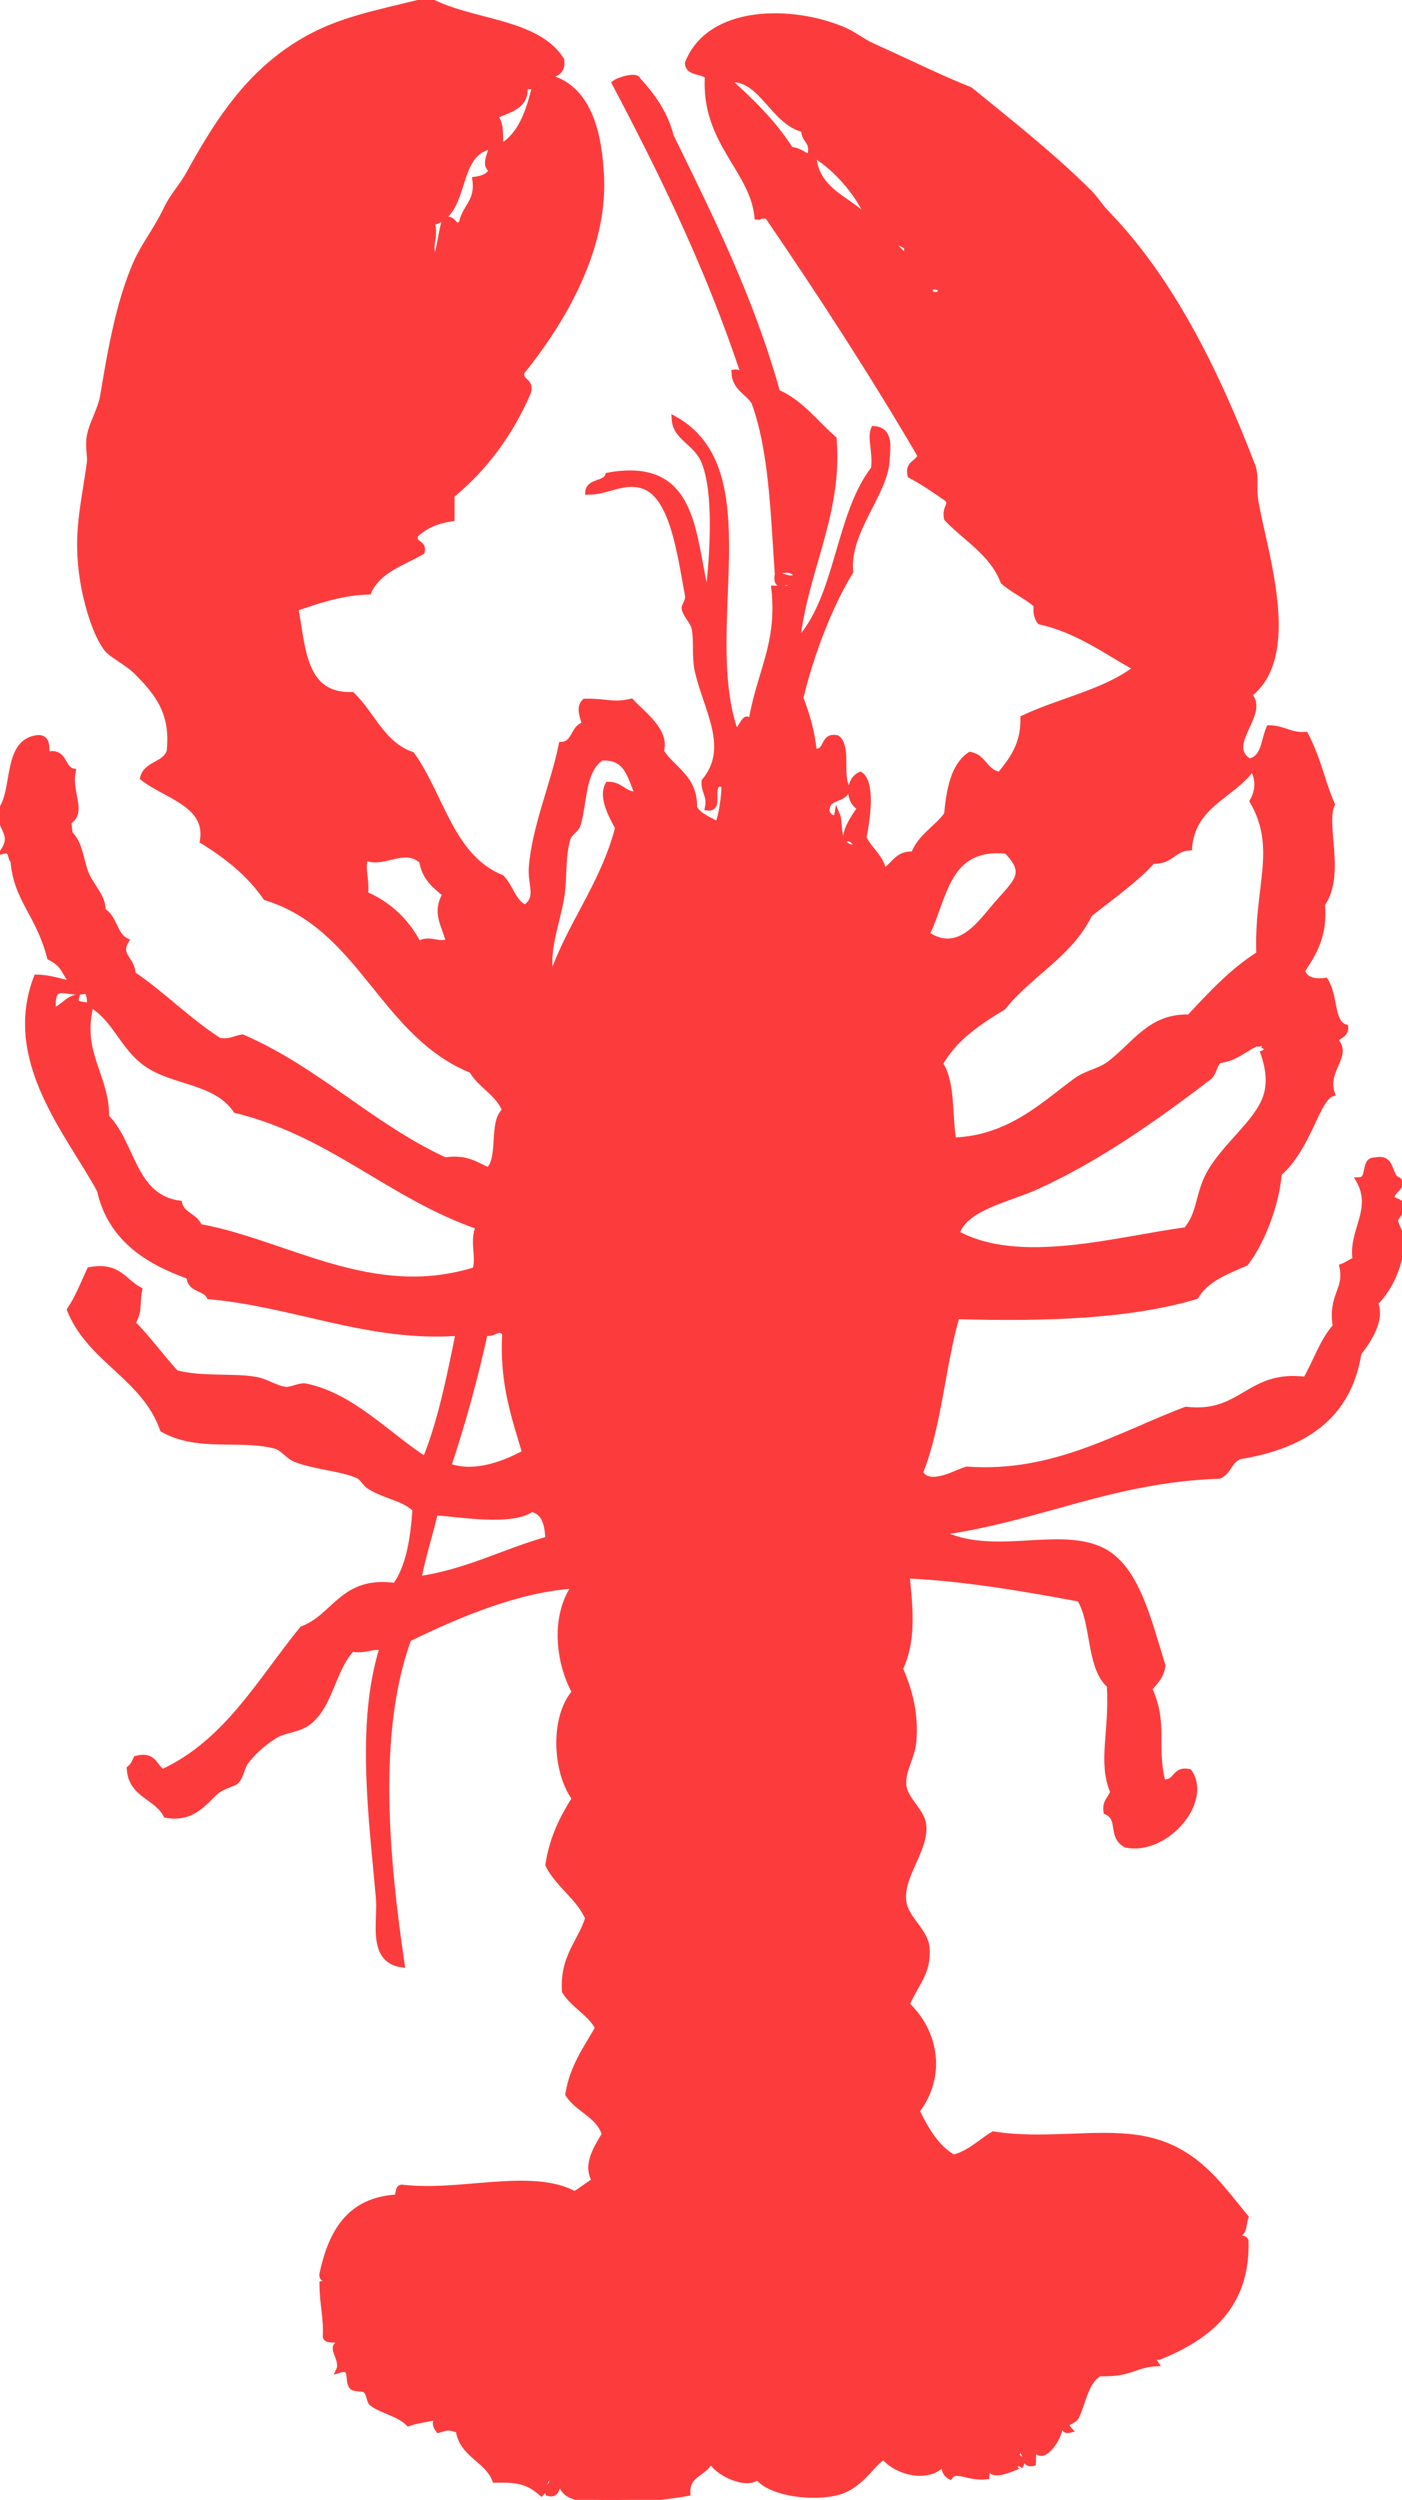 <?xml version="1.0"?><svg width="254.886" height="454.187" xmlns="http://www.w3.org/2000/svg">
 <title>lobster</title>
 <g>
  <title>Layer 1</title>
  <g id="svg_1">
   <g id="svg_3">
    <path stroke="#fc3c3c" fill-rule="evenodd" clip-rule="evenodd" fill="#fc3c3c" d="m100.259,10.872c-1.602,2.827 -7.221,1.637 -6.644,6.644c-1.942,0.473 -4.003,0.828 -5.436,1.812c-0.416,2.429 0.579,3.448 0.604,5.436c-5.281,0.758 -6.755,5.325 -7.248,10.871c-2.67,1.356 -3.74,4.313 -5.436,6.644c1.915,3.864 -2.167,5.502 -3.02,8.456c0.271,6.774 5.236,8.856 6.04,15.099c2.519,3.319 9.416,2.261 13.891,3.624c2.181,5.508 -3.052,8.546 -6.644,10.268c1.111,5.986 -4.799,6.779 -9.06,8.455c1.688,2.03 -0.315,4.958 3.02,3.624c-2.577,5.572 -9.218,-0.269 -10.268,6.644c0.852,1.763 3.934,-1.658 3.624,1.812c-3.722,0.104 -6.301,1.349 -7.248,4.228c-4.117,-1.156 -5.958,4.263 -12.079,3.02c-2.606,0.011 -2.226,3.008 -4.832,3.02c-9.878,-7.688 -17.091,3.563 -10.871,12.683c-2.681,1.144 -4.708,2.943 -7.248,4.228c-3.12,-6.84 -10.732,-9.037 -13.287,-16.911c-4.055,-12.498 0.662,-28.449 3.02,-39.861c1.944,-9.408 4.473,-20.521 9.059,-28.99c1.602,-2.958 3.739,-6.108 5.436,-9.06c7.675,-13.351 22.02,-31.159 45.301,-28.39c1.568,0.187 3.419,1.5 5.436,1.812c6.138,0.95 9.029,1.422 13.89,4.832z" id="svg_4"/>
    <path stroke="#fc3c3c" fill-rule="evenodd" clip-rule="evenodd" fill="#fc3c3c" d="m131.061,15.099c5.827,4.642 8.701,12.236 15.703,15.703c3.876,8.606 12.364,12.599 18.723,18.723c0,0.805 0,1.61 0,2.416c3.857,6.007 12.013,7.717 10.871,18.723c-3.56,1.674 -7.661,2.807 -10.871,4.832c-2.102,-2.529 -3.051,-6.21 -6.039,-7.852c-5.06,-15.824 -21.827,-29.672 -27.782,-45.297c-0.72,-1.888 -1.503,-5.265 -0.605,-7.248z" id="svg_5"/>
    <path stroke="#fc3c3c" fill-rule="evenodd" clip-rule="evenodd" fill="#fc3c3c" d="m104.487,18.723c6.302,19.016 -2.623,37.695 -12.079,48.316c-3.588,-1.042 -9.41,0.149 -11.475,-2.416c-0.761,-4.876 -3.632,-7.642 -5.436,-11.475c3.216,-4.232 5.968,-8.93 10.267,-12.08c-0.023,-2.641 2.198,-3.036 1.812,-6.04c0.911,-1.304 2.223,-2.206 3.624,-3.02c0.437,-1.846 -0.617,-2.201 -0.604,-3.624c7.652,0.023 5.563,-15.974 13.891,-9.661z" id="svg_6"/>
    <path stroke="#fc3c3c" fill-rule="evenodd" clip-rule="evenodd" fill="#fc3c3c" d="m131.666,53.149c0.402,0 0.805,0 1.208,0c0,0.402 0,0.805 0,1.208c-0.403,0 -0.806,0 -1.208,0c0,-0.403 0,-0.806 0,-1.208z" id="svg_7"/>
    <path stroke="#fc3c3c" fill-rule="evenodd" clip-rule="evenodd" fill="#fc3c3c" d="m174.546,73.683c-0.531,4.099 -3.183,6.078 -6.644,7.248c0.351,-1.96 -0.411,-2.81 -0.604,-4.228c2.339,-1.084 4.075,-2.771 7.248,-3.02z" id="svg_8"/>
    <path stroke="#fc3c3c" fill-rule="evenodd" clip-rule="evenodd" fill="#fc3c3c" d="m142.537,74.891c11.148,2.552 5.503,17.164 3.624,25.97c-1.662,-6.593 -1.761,-14.748 -2.416,-22.346c-0.15,-1.617 -2.545,-2.296 -1.208,-3.624z" id="svg_9"/>
    <path stroke="#fc3c3c" fill-rule="evenodd" clip-rule="evenodd" fill="#fc3c3c" d="m140.121,79.119c0.402,0 0.806,0 1.208,0c0,0.402 0,0.805 0,1.208c-0.402,0 -0.806,0 -1.208,0c0,-0.403 0,-0.806 0,-1.208z" id="svg_10"/>
    <path stroke="#fc3c3c" fill-rule="evenodd" clip-rule="evenodd" fill="#fc3c3c" d="m141.329,87.574c0.976,-0.17 1.04,0.571 1.812,0.604c0.238,1.173 -2.752,0.883 -1.812,-0.604z" id="svg_11"/>
    <path stroke="#fc3c3c" fill-rule="evenodd" clip-rule="evenodd" fill="#fc3c3c" d="m141.329,89.386c0.976,-0.17 1.04,0.571 1.812,0.604c0.238,1.172 -2.752,0.883 -1.812,-0.604z" id="svg_12"/>
    <path stroke="#fc3c3c" fill-rule="evenodd" clip-rule="evenodd" fill="#fc3c3c" d="m142.537,100.861c0.489,0.115 0.602,0.606 1.208,0.604c-0.324,1.423 -2.858,0.369 -1.208,-0.604z" id="svg_13"/>
    <path stroke="#fc3c3c" fill-rule="evenodd" clip-rule="evenodd" fill="#fc3c3c" d="m52.546,112.941c-0.45,8.502 1.866,14.24 9.06,15.099c1.043,2.656 4.714,3.606 6.644,6.04c1.815,2.29 4.598,7.362 4.228,9.663c-0.397,2.466 -5.707,5.931 -9.663,6.644c-3.884,0.7 -13.617,0.335 -18.723,-0.604c-8.003,-1.473 -8.633,-8.017 -15.099,-8.456c0.918,-2.303 3.423,-3.019 3.02,-6.644c1.708,0.507 3.728,0.701 5.436,1.208c1.241,-0.168 1.206,-1.613 1.812,-2.416c-1.043,-4.038 -5.962,-2.044 -7.248,-1.812c0.362,-5.073 5.895,-4.977 8.456,-7.852c-0.097,-4.533 -2.817,-6.444 -1.812,-12.079c3.518,-3.752 9.008,0.907 13.889,1.209zm1.208,29.594c2.136,0.365 3.497,-3.129 1.208,-3.624c-0.921,0.845 -2.606,2.235 -1.208,3.624zm-1.812,6.643c0.178,-1.231 1.634,-1.184 1.812,-2.416c-0.701,-0.507 -1.619,-0.797 -3.02,-0.604c-0.088,1.499 -0.112,2.931 1.208,3.02z" id="svg_14"/>
    <path stroke="#fc3c3c" fill-rule="evenodd" clip-rule="evenodd" fill="#fc3c3c" d="m141.329,112.337c0.402,0 0.806,0 1.208,0c0,0.402 0,0.805 0,1.208c-0.402,0 -0.806,0 -1.208,0c0,-0.403 0,-0.806 0,-1.208z" id="svg_15"/>
    <path stroke="#fc3c3c" fill-rule="evenodd" clip-rule="evenodd" fill="#fc3c3c" d="m126.833,114.752c0.743,0.264 1.24,0.773 1.208,1.812c-0.743,-0.263 -1.24,-0.772 -1.208,-1.812z" id="svg_16"/>
    <path stroke="#fc3c3c" fill-rule="evenodd" clip-rule="evenodd" fill="#fc3c3c" d="m220.448,117.168c4.812,7.441 2.888,15.048 4.228,22.951c-5.745,2.71 -8.55,8.361 -13.892,11.475c-11.766,2.27 -22.344,0.491 -27.782,-6.644c0.967,-5.274 4.771,-7.711 5.437,-13.287c5.579,-1.488 13.177,-5.585 19.931,-7.852c1.002,-2.017 1.413,-4.626 2.415,-6.644c3.292,-0.598 7.133,-1.854 9.663,0.001zm-13.287,21.743c1.697,0.114 1.652,1.971 3.02,2.416c0.543,-1.067 1.458,-1.763 1.812,-3.02c-0.884,-0.811 -4.785,-1.235 -4.832,0.604zm-2.416,10.267c1.961,0.35 2.81,-0.411 4.228,-0.604c-0.03,-2.386 -1.238,-3.594 -3.624,-3.624c1.47,2.592 0.581,1.987 -0.604,4.228z" id="svg_17"/>
    <path stroke="#fc3c3c" fill-rule="evenodd" clip-rule="evenodd" fill="#fc3c3c" d="m128.042,118.98c0.402,0 0.806,0 1.208,0c0,0.402 0,0.805 0,1.208c-0.402,0 -0.806,0 -1.208,0c0,-0.402 0,-0.805 0,-1.208z" id="svg_18"/>
    <path stroke="#fc3c3c" fill-rule="evenodd" clip-rule="evenodd" fill="#fc3c3c" d="m140.121,120.792c-0.239,-1.172 2.751,-0.883 1.812,0.604c-0.402,0 -0.805,0 -1.207,0c0.109,-0.514 -0.237,-0.569 -0.605,-0.604z" id="svg_19"/>
    <path stroke="#fc3c3c" fill-rule="evenodd" clip-rule="evenodd" fill="#fc3c3c" d="m144.348,122c2.155,0.512 0.073,1.488 0.604,3.624c-2.337,-0.404 -2.148,-0.001 -3.624,-0.604c0.748,-1.266 4.297,0.27 3.02,-3.02z" id="svg_20"/>
    <path stroke="#fc3c3c" fill-rule="evenodd" clip-rule="evenodd" fill="#fc3c3c" d="m138.913,126.228c0.736,1.515 2.964,6.473 -0.604,6.644c-0.076,-2.492 1.05,-3.783 0.604,-6.644z" id="svg_21"/>
    <path stroke="#fc3c3c" fill-rule="evenodd" clip-rule="evenodd" fill="#fc3c3c" d="m142.537,126.832c1.212,-0.206 1.89,0.124 1.812,1.208c-0.604,0 -1.208,0 -1.812,0c0,-0.403 0,-0.806 0,-1.208z" id="svg_22"/>
    <path stroke="#fc3c3c" fill-rule="evenodd" clip-rule="evenodd" fill="#fc3c3c" d="m114.754,129.852c-1.012,3.014 -2.648,5.405 -6.04,6.04c-3.776,-4.065 1.161,-9.003 6.04,-6.04z" id="svg_23"/>
    <path stroke="#fc3c3c" fill-rule="evenodd" clip-rule="evenodd" fill="#fc3c3c" d="m115.358,131.664c1.896,-0.286 1.596,1.625 3.02,1.812c-3.001,1.008 -0.542,4.154 -1.208,7.851c-4.044,-0.864 -4.277,-7.077 -1.812,-9.663z" id="svg_24"/>
    <path stroke="#fc3c3c" fill-rule="evenodd" clip-rule="evenodd" fill="#fc3c3c" d="m138.913,137.099c-7.33,23.004 -3.991,64.578 -6.644,88.178c-12.554,-2.783 -19.632,-5.598 -24.158,-16.911c-0.989,-2.472 -0.763,-5.692 -3.02,-7.852c-0.479,8.333 4.88,16.055 9.664,21.139c4.899,2.146 10.877,3.216 15.099,6.04c1.423,0.013 1.778,-1.041 3.624,-0.604c0.782,15.592 -0.871,37.064 0.604,52.545c-3.606,2.634 -12.477,0.004 -16.91,1.812c1.201,2.271 5.177,1.12 8.455,1.208c3.285,0.088 7.005,-0.488 9.06,0.604c-0.57,1.393 -0.04,1.948 -0.604,4.228c-9.847,-1.023 -22.117,0.376 -29.594,-3.02c-2.322,-3.918 -3.289,-9.193 -6.04,-12.683c-2.342,-12.561 -5.453,-24.837 -6.04,-37.446c-0.532,-11.438 0.135,-23.902 3.02,-34.426c2.974,-10.849 6.197,-24.103 11.475,-33.822c2.327,-4.285 6.083,-7.041 6.644,-12.079c8.896,-1.493 11.065,2.281 16.307,5.436c3.999,-2.92 5.85,-11.807 3.021,-16.307c1.199,0.008 0.768,1.648 2.415,1.208c1.589,-3.569 0.562,-6.324 0.604,-10.871c1.537,0.074 2.342,0.879 2.416,2.416c1.872,-0.945 2.41,-3.227 4.228,-4.228c0.675,2.794 -4.323,10.078 0,14.495c-0.38,4.378 -3.625,8.027 -1.812,13.891c1.647,-0.44 1.215,1.2 2.415,1.208c4.459,-1.582 7.304,-4.776 12.079,-6.04c6.062,2.394 5.055,11.857 8.456,16.911c0,1.409 0,2.818 0,4.228c14.149,33.608 7.604,72.382 -1.208,106.901c-6.681,2.784 -17.633,4.51 -26.574,3.021c-1.316,-1.264 0.302,-1.725 0,-3.624c5.411,-1.232 12.315,-0.972 16.911,-3.02c-2.348,-1.656 -11.61,0.499 -16.911,0.604c-0.615,-18.985 1.224,-32.844 -1.208,-53.148c8.939,0.121 20.897,-1.533 24.158,-9.06c-2.605,-0.835 -3.836,2.441 -6.039,3.624c-4.664,2.503 -10.836,3.127 -17.516,3.624c-1.97,-2.29 1.746,-6.546 -1.812,-7.248c-0.111,-0.514 0.235,-0.57 0.604,-0.604c2.342,-0.663 1.098,-3.514 1.208,-4.832c0.477,-5.647 -0.483,-13.416 0,-20.535c0.982,-14.443 1.19,-34.404 3.021,-48.317c0.304,-2.326 2.138,-4.455 0.602,-6.644zm20.535,79.723c2.711,-4.737 4.513,-10.384 5.436,-16.911c-0.134,-0.471 -0.506,-0.702 -1.208,-0.604c-1.043,5.808 -4.604,12.302 -4.228,17.515z" id="svg_25"/>
    <path stroke="#fc3c3c" fill-rule="evenodd" clip-rule="evenodd" fill="#fc3c3c" d="m34.428,132.268c1.155,0.254 2.6,0.219 2.416,1.812c-0.702,-0.099 -1.074,0.133 -1.208,0.604c-1.063,-0.146 -1.377,-1.04 -1.208,-2.416z" id="svg_26"/>
    <path stroke="#fc3c3c" fill-rule="evenodd" clip-rule="evenodd" fill="#fc3c3c" d="m144.348,132.872c1.543,0.067 1.199,2.022 1.208,3.624c-2.284,0.517 -2.138,-2.704 -1.208,-3.624z" id="svg_27"/>
    <path stroke="#fc3c3c" fill-rule="evenodd" clip-rule="evenodd" fill="#fc3c3c" d="m231.922,134.08c5.451,1.047 7.604,8.427 6.644,13.891c-4.977,-1.868 -3.665,-10.025 -6.644,-13.891z" id="svg_28"/>
    <path stroke="#fc3c3c" fill-rule="evenodd" clip-rule="evenodd" fill="#fc3c3c" d="m133.477,134.683c1.812,0.075 1.938,3.427 1.208,4.228c-0.897,-0.914 -0.973,-2.651 -1.208,-4.228z" id="svg_29"/>
    <path stroke="#fc3c3c" fill-rule="evenodd" clip-rule="evenodd" fill="#fc3c3c" d="m5.438,137.099c0.872,2.899 1.425,10.676 -0.604,12.683c-3.99,-1.892 -1.255,-10.805 0.604,-12.683z" id="svg_30"/>
    <path stroke="#fc3c3c" fill-rule="evenodd" clip-rule="evenodd" fill="#fc3c3c" d="m118.378,137.703c4.263,2.307 9.773,11.007 3.02,13.891c-2.338,-1.286 -0.922,-6.326 -4.228,-6.644c0.412,-2.407 1.528,-4.109 1.208,-7.247z" id="svg_31"/>
    <path stroke="#fc3c3c" fill-rule="evenodd" clip-rule="evenodd" fill="#fc3c3c" d="m132.269,138.307c0.037,-0.043 -0.042,-0.597 0,-0.604c2.9,-0.512 -2.868,3.882 0,0.604z" id="svg_32"/>
    <path stroke="#fc3c3c" fill-rule="evenodd" clip-rule="evenodd" fill="#fc3c3c" d="m147.368,137.703c1.211,1.282 -0.857,2.691 -1.207,4.228c-1.707,0.5 -1.565,-0.851 -3.021,-0.604c-0.499,-1.707 0.852,-1.564 0.604,-3.02c1.846,0.437 2.202,-0.618 3.624,-0.604z" id="svg_33"/>
    <path stroke="#fc3c3c" fill-rule="evenodd" clip-rule="evenodd" d="m211.992,138.307c-0.354,1.256 -1.269,1.952 -1.812,3.02c-1.367,-0.445 -1.322,-2.302 -3.02,-2.416c0.048,-1.839 3.949,-1.415 4.832,-0.604z" id="svg_34" fill="#fc3c3c"/>
    <path stroke="#fc3c3c" fill-rule="evenodd" clip-rule="evenodd" fill="#fc3c3c" d="m230.111,138.307c3.021,1.81 1.883,7.78 4.228,10.267c1.734,0.718 3.206,1.266 4.832,0.604c0.442,8.739 0.369,20.435 -4.832,27.178c-1.007,0 -2.013,0 -3.02,0c-2.262,-7.855 2.251,-14.951 1.208,-22.95c-0.652,-4.995 -3.489,-9.041 -2.416,-15.099z" id="svg_35"/>
    <path stroke="#fc3c3c" fill-rule="evenodd" clip-rule="evenodd" d="m54.962,138.911c2.289,0.495 0.928,3.989 -1.208,3.624c-1.398,-1.389 0.287,-2.779 1.208,-3.624z" id="svg_36" fill="#fc3c3c"/>
    <path stroke="#fc3c3c" fill-rule="evenodd" clip-rule="evenodd" fill="#fc3c3c" d="m102.675,142.535c0.975,-0.17 1.04,0.571 1.812,0.604c0.24,1.172 -2.751,0.882 -1.812,-0.604z" id="svg_37"/>
    <path stroke="#fc3c3c" fill-rule="evenodd" clip-rule="evenodd" d="m205.348,144.951c2.386,0.03 3.594,1.238 3.624,3.624c-1.418,0.193 -2.267,0.954 -4.228,0.604c1.186,-2.242 2.075,-1.637 0.604,-4.228z" id="svg_38" fill="#fc3c3c"/>
    <path stroke="#fc3c3c" fill-rule="evenodd" clip-rule="evenodd" fill="#fc3c3c" d="m111.734,145.555c2.796,1.029 6.407,1.243 7.248,4.228c-3.077,0.704 -6.565,-0.822 -7.248,-4.228z" id="svg_39"/>
    <path stroke="#fc3c3c" fill-rule="evenodd" clip-rule="evenodd" d="m50.734,146.159c1.401,-0.193 2.319,0.097 3.02,0.604c-0.178,1.231 -1.634,1.184 -1.812,2.416c-1.32,-0.09 -1.296,-1.522 -1.208,-3.02z" id="svg_40" fill="#fc3c3c"/>
    <path stroke="#fc3c3c" fill-rule="evenodd" clip-rule="evenodd" fill="#fc3c3c" d="m72.477,147.367c-2.822,3.574 -8.483,7.006 -13.287,6.644c1.254,-2.665 4.964,-2.011 7.248,-3.02c2.476,-1.095 3.595,-3.166 6.039,-3.624z" id="svg_41"/>
    <path stroke="#fc3c3c" fill-rule="evenodd" clip-rule="evenodd" fill="#fc3c3c" d="m100.259,148.574c1.58,-0.17 2.598,0.221 2.416,1.812c-0.835,0.891 -2.873,0.313 -2.416,-1.812z" id="svg_42"/>
    <path stroke="#fc3c3c" fill-rule="evenodd" clip-rule="evenodd" fill="#fc3c3c" d="m143.745,149.782c1.733,1.37 4.197,-1.119 4.831,1.812c-0.304,1.507 -1.606,2.017 -1.812,3.624c-0.765,-2.053 -2.723,-2.914 -3.019,-5.436z" id="svg_43"/>
    <path stroke="#fc3c3c" fill-rule="evenodd" clip-rule="evenodd" fill="#fc3c3c" d="m50.734,154.614c-2.8,0.163 -7.025,-1.402 -6.04,-3.02c1.598,-0.683 6.685,-0.467 6.04,3.02z" id="svg_44"/>
    <path stroke="#fc3c3c" fill-rule="evenodd" clip-rule="evenodd" fill="#fc3c3c" d="m102.675,152.198c-0.261,2.051 -3.939,1.406 -3.02,-1.208c1.927,-0.517 1.868,0.951 3.02,1.208z" id="svg_45"/>
    <path stroke="#fc3c3c" fill-rule="evenodd" clip-rule="evenodd" fill="#fc3c3c" d="m213.804,151.594c-0.113,1.699 -1.051,2.573 -3.021,2.416c0.778,-1.035 1.25,-2.375 3.021,-2.416z" id="svg_46"/>
    <path stroke="#fc3c3c" fill-rule="evenodd" clip-rule="evenodd" fill="#fc3c3c" d="m208.369,153.406c-0.264,0.743 -0.773,1.24 -1.812,1.208c-0.283,-1.289 0.862,-1.15 1.812,-1.208z" id="svg_47"/>
    <path stroke="#fc3c3c" fill-rule="evenodd" clip-rule="evenodd" fill="#fc3c3c" d="m99.051,155.822c0.443,-1.075 1.098,-0.087 1.812,0c-0.004,1.663 -1.085,3.198 -2.416,1.812c-0.071,-0.618 2.606,-1.222 0.604,-1.812z" id="svg_48"/>
    <path stroke="#fc3c3c" fill-rule="evenodd" clip-rule="evenodd" d="m59.19,158.842c2.289,2.066 2.059,4.831 3.624,7.248c1.881,2.906 8.72,9.333 12.079,11.475c2.473,1.577 6.283,1.354 7.852,4.228c-0.994,3.331 -3.741,-0.745 -4.832,-1.208c-7.811,-5.277 -17.9,-11.492 -18.723,-21.743z" id="svg_49" fill="#fc3c3c"/>
    <path stroke="#fc3c3c" fill-rule="evenodd" clip-rule="evenodd" fill="#fc3c3c" d="m97.843,158.842c1.083,-0.077 1.274,0.739 2.416,0.604c-0.423,1.859 -0.423,1.161 0,3.02c-0.805,0 -1.61,0 -2.416,0c0.678,-1.903 0.055,-1.368 0,-3.624z" id="svg_50"/>
    <path stroke="#fc3c3c" fill-rule="evenodd" clip-rule="evenodd" fill="#fc3c3c" d="m88.784,160.654c2.489,2.543 4.905,5.161 7.248,7.852c-1.152,5.692 -0.729,12.961 -3.624,16.911c2.239,3.229 -0.982,7.71 -0.604,12.683c-4.453,-1.524 -0.13,-9.924 -4.228,-12.683c3.282,-7.459 2.05,-16.783 1.208,-24.763z" id="svg_51"/>
    <path stroke="#fc3c3c" fill-rule="evenodd" clip-rule="evenodd" fill="#fc3c3c" d="m97.843,163.069c0.403,0 0.806,0 1.208,0c0,0.403 0,0.805 0,1.208c-0.402,0 -0.805,0 -1.208,0c0,-0.402 0,-0.805 0,-1.208z" id="svg_52"/>
    <path stroke="#fc3c3c" fill-rule="evenodd" clip-rule="evenodd" d="m189.645,163.069c2.552,2.356 -2.981,5.986 -3.02,9.664c-5.457,2.998 -9.804,7.106 -13.891,11.475c-1.319,-2.527 2.117,-3.994 3.623,-5.436c1.493,-1.428 3.162,-3.453 4.832,-4.832c1.763,-1.456 4.041,-1.773 5.436,-3.624c1.524,-2.02 1.625,-5.008 3.02,-7.247z" id="svg_53" fill="#fc3c3c"/>
    <path stroke="#fc3c3c" fill-rule="evenodd" clip-rule="evenodd" fill="#fc3c3c" d="m81.537,163.673c1.728,0.084 1.104,2.52 1.208,4.228c-2.297,0.484 -0.768,-2.856 -1.208,-4.228z" id="svg_54"/>
    <path stroke="#fc3c3c" fill-rule="evenodd" clip-rule="evenodd" fill="#fc3c3c" d="m97.843,164.881c2.128,0.159 0.491,2.72 0.604,3.624c-2.192,-0.548 -0.367,-1.782 -0.604,-3.624z" id="svg_55"/>
    <path stroke="#fc3c3c" fill-rule="evenodd" clip-rule="evenodd" fill="#fc3c3c" d="m97.239,169.109c0.976,-0.17 1.04,0.571 1.812,0.604c0.24,1.172 -2.751,0.882 -1.812,-0.604z" id="svg_56"/>
    <path stroke="#fc3c3c" fill-rule="evenodd" clip-rule="evenodd" fill="#fc3c3c" d="m97.239,170.921c0.976,-0.17 1.04,0.571 1.812,0.604c0.24,1.172 -2.751,0.882 -1.812,-0.604z" id="svg_57"/>
    <path stroke="#fc3c3c" fill-rule="evenodd" clip-rule="evenodd" fill="#fc3c3c" d="m235.546,178.772c-2.101,6.557 -8.031,9.282 -13.891,12.079c-2.36,-0.861 -3.971,-2.472 -4.832,-4.832c4.329,-2.314 6.258,-7.029 10.871,-9.06c2.385,-0.773 1.462,1.76 3.02,1.812c2.365,0.599 3.507,-1.333 4.832,0.001z" id="svg_58"/>
    <path stroke="#fc3c3c" fill-rule="evenodd" clip-rule="evenodd" fill="#fc3c3c" d="m7.25,179.376c2.361,-0.372 0.494,1.434 0.604,2.416c0.321,2.875 2.113,7.331 1.208,9.663c-3.699,-0.639 -2.564,-8.962 -1.812,-12.079z" id="svg_59"/>
    <path stroke="#fc3c3c" fill-rule="evenodd" clip-rule="evenodd" fill="#fc3c3c" d="m95.428,179.376c1.317,-0.11 1.921,0.494 1.812,1.812c-0.604,0 -1.208,0 -1.812,0c0,-0.604 0,-1.208 0,-1.812z" id="svg_60"/>
    <path stroke="#fc3c3c" fill-rule="evenodd" clip-rule="evenodd" fill="#fc3c3c" d="m41.675,190.852c0.139,2.354 -1.298,3.131 -1.812,4.832c-7.062,-1.274 -13.097,-3.715 -16.911,-8.455c-0.299,-0.372 0.261,-1.409 0,-1.812c-0.926,-1.43 -3.599,-2.319 -3.02,-4.228c10.368,-3.533 12.573,8.351 21.743,9.663z" id="svg_61"/>
    <path stroke="#fc3c3c" fill-rule="evenodd" clip-rule="evenodd" fill="#fc3c3c" d="m236.754,180.584c1.798,0.417 2.207,2.222 3.624,3.02c-0.07,2.95 0.325,6.365 -0.604,8.456c-3.373,-1.161 -4.344,-9.439 -3.02,-11.476z" id="svg_62"/>
    <path stroke="#fc3c3c" fill-rule="evenodd" clip-rule="evenodd" fill="#fc3c3c" d="m95.428,181.792c0.402,0 0.805,0 1.208,0c0,0.402 0,0.805 0,1.208c-0.402,0 -0.805,0 -1.208,0c0,-0.402 0,-0.805 0,-1.208z" id="svg_63"/>
    <path stroke="#fc3c3c" fill-rule="evenodd" clip-rule="evenodd" fill="#fc3c3c" d="m12.081,183.604c0.403,0 0.805,0 1.208,0c2.464,1.888 0.914,5.617 1.208,7.852c1.222,9.299 6.521,16.278 9.663,23.555c-6.061,2.318 -7.169,-4.887 -9.059,-8.456c-2.242,-4.232 -4.895,-8.578 -6.644,-12.079c2.331,-2.501 2.598,-7.066 3.624,-10.872z" id="svg_64"/>
    <path stroke="#fc3c3c" fill-rule="evenodd" clip-rule="evenodd" fill="#fc3c3c" d="m95.428,184.208c1.354,0.434 1.989,3.509 -0.604,3.624c-0.438,-1.848 1.042,-1.777 0.604,-3.624z" id="svg_65"/>
    <path stroke="#fc3c3c" fill-rule="evenodd" clip-rule="evenodd" fill="#fc3c3c" d="m231.922,186.02c3.714,1.118 1.588,8.076 7.248,7.248c-0.312,7.942 -4.727,11.782 -7.248,17.515c-1.589,-1.229 -2.697,-2.94 -4.831,-3.624c2.103,-4.541 5.755,-7.532 6.039,-13.891c-0.289,-2.377 -2.929,-4.777 -1.208,-7.248z" id="svg_66"/>
    <path stroke="#fc3c3c" fill-rule="evenodd" clip-rule="evenodd" fill="#fc3c3c" d="m218.635,193.872c-12.367,8.973 -24.703,17.976 -39.861,24.158c-1.866,-1.556 -2.722,-4.123 -3.02,-7.248c0.587,-0.017 0.469,-0.739 0.604,-1.208c14.196,-5.333 24.521,-14.535 36.238,-22.346c2.612,1.616 5.807,2.648 6.039,6.644z" id="svg_67"/>
    <path stroke="#fc3c3c" fill-rule="evenodd" clip-rule="evenodd" fill="#fc3c3c" d="m43.487,190.852c12.087,4.824 21.054,12.768 31.406,19.327c4.77,1.27 10.108,1.971 9.663,8.456c-12.841,-3.075 -24.406,-12.628 -36.237,-18.723c-4.12,0.697 -5.218,-1.627 -7.248,-3.02c0.832,-1.988 1.584,-4.054 2.416,-6.04z" id="svg_68"/>
    <path stroke="#fc3c3c" fill-rule="evenodd" clip-rule="evenodd" fill="#fc3c3c" d="m94.22,190.852c2.224,-0.556 1.098,3.186 0.604,3.624c-2.156,-0.513 -0.073,-1.488 -0.604,-3.624z" id="svg_69"/>
    <path stroke="#fc3c3c" fill-rule="evenodd" clip-rule="evenodd" fill="#fc3c3c" d="m94.824,196.287c-1.425,1.943 -2.442,-2.124 0,0l0,0z" id="svg_70"/>
    <path stroke="#fc3c3c" fill-rule="evenodd" clip-rule="evenodd" d="m163.675,199.307c0.702,-0.098 1.074,0.133 1.208,0.604c-0.923,6.526 -2.725,12.173 -5.436,16.911c-0.375,-5.213 3.186,-11.707 4.228,-17.515z" id="svg_71" fill="#fc3c3c"/>
    <path stroke="#fc3c3c" fill-rule="evenodd" clip-rule="evenodd" fill="#fc3c3c" d="m219.24,229.505c0.581,-2.998 -1.61,-3.222 -1.812,-5.436c2.855,-2.468 3.864,-14.893 9.06,-14.495c7.489,0.574 1.002,21.815 -7.248,19.931z" id="svg_72"/>
    <path stroke="#fc3c3c" fill-rule="evenodd" clip-rule="evenodd" fill="#fc3c3c" d="m84.556,212.594c2.497,0.818 5.522,2.63 4.228,5.436c0.097,0.708 1.101,0.51 1.812,0.604c-0.07,1.541 -0.114,3.107 -1.812,3.02c-0.077,-1.083 0.739,-1.274 0.604,-2.416c-1.817,-0.609 -1.07,1.346 -1.208,2.416c-4.529,0.301 -1.181,-7.274 -3.624,-9.06z" id="svg_73"/>
    <path stroke="#fc3c3c" fill-rule="evenodd" clip-rule="evenodd" fill="#fc3c3c" d="m250.042,214.406c2.356,1.066 1.6,5.246 1.812,8.456c-3.485,-1.247 -0.138,-4.59 -1.812,-8.456z" id="svg_74"/>
    <path stroke="#fc3c3c" fill-rule="evenodd" clip-rule="evenodd" fill="#fc3c3c" d="m174.546,215.01c0.897,0.914 0.973,2.65 1.208,4.228c-2.975,0.047 -1.191,-2.369 -1.208,-4.228z" id="svg_75"/>
    <path stroke="#fc3c3c" fill-rule="evenodd" clip-rule="evenodd" fill="#fc3c3c" d="m89.992,215.614c2.617,0.252 -0.636,3.506 0,0l0,0z" id="svg_76"/>
    <path stroke="#fc3c3c" fill-rule="evenodd" clip-rule="evenodd" fill="#fc3c3c" d="m21.141,217.426c9.717,-0.255 12.253,6.671 18.723,9.664c0.512,2.525 -1.635,2.391 -2.416,3.624c-7.795,-2.071 -14.293,-5.438 -16.307,-13.288z" id="svg_77"/>
    <path stroke="#fc3c3c" fill-rule="evenodd" clip-rule="evenodd" fill="#fc3c3c" d="m253.061,225.277c-1.254,4.4 -4.118,9.346 -6.039,14.495c-1.47,3.939 -2.276,12.419 -7.248,11.475c4.565,-7.514 5.807,-18.352 9.664,-26.574c1.488,-0.079 2.909,-0.091 3.623,0.604z" id="svg_78"/>
    <path stroke="#fc3c3c" fill-rule="evenodd" clip-rule="evenodd" fill="#fc3c3c" d="m217.427,231.317c-1.838,3.662 -7.451,3.605 -11.475,4.228c-8.969,1.388 -20.284,2.256 -32.01,1.812c-0.477,-5.107 2.882,-6.379 4.831,-9.059c12.527,1.609 26.78,-1.215 36.238,-2.416c2.403,-0.162 3.171,4.444 2.416,5.435z" id="svg_79"/>
    <path stroke="#fc3c3c" fill-rule="evenodd" clip-rule="evenodd" fill="#fc3c3c" d="m83.348,239.168c-16.573,3.375 -29.06,-4.276 -45.297,-6.04c0.383,-3.241 4.521,-2.727 3.624,-7.248c12.081,4.163 24.698,9.524 38.653,8.456c1.234,1.384 2.721,2.515 3.02,4.832z" id="svg_80"/>
    <path stroke="#fc3c3c" fill-rule="evenodd" clip-rule="evenodd" fill="#fc3c3c" d="m174.546,226.485c0.604,0 1.208,0 1.812,0c-0.106,1.906 -0.424,3.602 -2.415,3.624c-0.08,-1.489 -0.092,-2.91 0.603,-3.624z" id="svg_81"/>
    <path stroke="#fc3c3c" fill-rule="evenodd" clip-rule="evenodd" fill="#fc3c3c" d="m87.576,227.693c0.402,0 0.805,0 1.208,0c0,0.402 0,0.805 0,1.208c-0.403,0 -0.806,0 -1.208,0c0,-0.402 0,-0.805 0,-1.208z" id="svg_82"/>
    <path stroke="#fc3c3c" fill-rule="evenodd" clip-rule="evenodd" fill="#fc3c3c" d="m91.2,228.297c-0.055,1.647 1.006,1.216 0,2.416c-2.325,0.476 -2.325,-2.892 0,-2.416z" id="svg_83"/>
    <path stroke="#fc3c3c" fill-rule="evenodd" clip-rule="evenodd" fill="#fc3c3c" d="m86.972,230.109c2.296,-0.484 0.768,2.856 1.208,4.228c-3.091,-0.069 -0.822,-1.999 -1.208,-4.228z" id="svg_84"/>
    <path stroke="#fc3c3c" fill-rule="evenodd" clip-rule="evenodd" fill="#fc3c3c" d="m16.913,233.129c0.702,-0.098 1.075,0.133 1.208,0.604c3.208,7.059 8.973,11.562 12.683,18.119c-2.975,0.423 -10.558,-5.6 -13.287,-9.664c-1.725,-2.569 -2.033,-5.654 -0.604,-9.059z" id="svg_85"/>
    <path stroke="#fc3c3c" fill-rule="evenodd" clip-rule="evenodd" fill="#fc3c3c" d="m82.141,233.733c1.422,0.014 1.778,-1.041 3.624,-0.604c0.062,1.875 -1.9,1.724 -1.208,4.228c-1.718,-0.296 -2.137,-1.891 -2.416,-3.624z" id="svg_86"/>
    <path stroke="#fc3c3c" fill-rule="evenodd" clip-rule="evenodd" fill="#fc3c3c" d="m89.992,233.129c2.045,0.371 0.767,4.065 1.812,5.436c-1.475,0.337 -1.287,2.337 -3.624,1.812c1.056,-1.965 -0.067,-6.107 1.812,-7.248z" id="svg_87"/>
    <path stroke="#fc3c3c" fill-rule="evenodd" clip-rule="evenodd" fill="#fc3c3c" d="m19.933,233.733c2.337,-0.525 2.148,1.475 3.624,1.812c-1.076,1.614 -3.984,0.004 -3.624,-1.812z" id="svg_88"/>
    <path stroke="#fc3c3c" fill-rule="evenodd" clip-rule="evenodd" fill="#fc3c3c" d="m85.764,237.356c0.403,0 0.805,0 1.208,0c0,0.403 0,0.806 0,1.208c-0.403,0 -0.805,0 -1.208,0c0,-0.402 0,-0.805 0,-1.208z" id="svg_89"/>
    <path stroke="#fc3c3c" fill-rule="evenodd" clip-rule="evenodd" fill="#fc3c3c" d="m83.348,248.832c2.618,0.251 -0.636,3.505 0,0l0,0z" id="svg_90"/>
    <path stroke="#fc3c3c" fill-rule="evenodd" clip-rule="evenodd" fill="#fc3c3c" d="m54.358,256.08c0.895,4.179 -2.651,3.513 -7.248,3.624c-8.348,0.201 -19.67,1.083 -16.307,-7.248c7.749,-1.06 18.651,-0.162 23.555,3.624z" id="svg_91"/>
    <path stroke="#fc3c3c" fill-rule="evenodd" clip-rule="evenodd" fill="#fc3c3c" d="m240.378,253.664c-0.482,1.129 -1.01,2.212 -1.208,3.624c-6.353,1.888 -13.388,7.934 -19.931,4.228c0.525,-3.27 5.026,-5.874 8.455,-7.248c3.695,-1.48 9.149,-2.764 12.684,-0.604z" id="svg_92"/>
    <path stroke="#fc3c3c" fill-rule="evenodd" clip-rule="evenodd" fill="#fc3c3c" d="m55.566,253.664c8.357,3.521 15.588,8.168 21.743,13.891c0.356,2.168 -0.702,2.922 -1.208,4.229c-7.904,-2.767 -13.507,-7.834 -22.951,-9.06c1.265,-3.12 4.097,-4.535 2.416,-9.06z" id="svg_93"/>
    <path stroke="#fc3c3c" fill-rule="evenodd" clip-rule="evenodd" fill="#fc3c3c" d="m216.824,257.891c2.029,-0.62 0.94,1.879 1.208,3.02c-0.325,2.741 3.219,1.613 3.02,4.229c-15.243,1.668 -26.848,6.974 -41.673,9.059c0,-1.409 0,-2.818 0,-4.228c13.815,-2.693 25.7,-7.316 37.445,-12.08z" id="svg_94"/>
    <path stroke="#fc3c3c" fill-rule="evenodd" clip-rule="evenodd" fill="#fc3c3c" d="m96.032,266.347c0.953,1.262 0.418,4.01 1.208,5.436c-1.917,1.102 -3.237,2.802 -6.644,2.415c-0.861,-1.643 0.657,-4.858 -2.416,-5.436c2.161,-1.261 4.25,-2.595 7.852,-2.415z" id="svg_95"/>
    <path stroke="#fc3c3c" fill-rule="evenodd" clip-rule="evenodd" fill="#fc3c3c" d="m81.537,268.159c2.701,1.124 6.889,0.762 7.248,4.228c-2.426,0.594 -5.3,0.74 -8.456,0.604c-0.293,-2.306 0.171,-3.856 1.208,-4.832z" id="svg_96"/>
    <path stroke="#fc3c3c" fill-rule="evenodd" clip-rule="evenodd" fill="#fc3c3c" d="m177.566,268.762c0.297,2.713 -0.306,4.525 -0.604,6.644c-3.36,0.667 -6.666,1.388 -10.871,1.208c0.567,-2.25 0.3,-5.337 1.812,-6.644c4.26,0.637 6.18,-1.067 9.663,-1.208z" id="svg_97"/>
    <path stroke="#fc3c3c" fill-rule="evenodd" clip-rule="evenodd" fill="#fc3c3c" d="m165.487,279.03c0.806,0 1.61,0 2.416,0c1.168,1.471 -1.486,2.986 -0.604,6.04c-1.707,0.499 -1.565,-0.852 -3.021,-0.604c-0.035,-2.252 0.61,-3.82 1.209,-5.436z" id="svg_98"/>
    <path stroke="#fc3c3c" fill-rule="evenodd" clip-rule="evenodd" fill="#fc3c3c" d="m196.289,282.654c-0.919,1.496 -0.148,4.683 -1.208,6.039c-7.625,-2.843 -18.519,-2.418 -26.574,-4.831c-0.192,-1.4 0.098,-2.319 0.604,-3.021c8.56,-0.258 17.551,2.287 27.178,1.813z" id="svg_99"/>
    <path stroke="#fc3c3c" fill-rule="evenodd" clip-rule="evenodd" fill="#fc3c3c" d="m100.863,281.446c1.462,1.846 1.58,1.893 1.812,4.228c-1.822,0.796 -3.284,1.951 -6.04,1.812c-0.187,-1.825 0.671,-4.696 -1.208,-4.831c0.957,-1.26 4.226,-0.205 5.436,-1.209z" id="svg_100"/>
    <path stroke="#fc3c3c" fill-rule="evenodd" clip-rule="evenodd" fill="#fc3c3c" d="m94.824,283.862c0.389,5.454 -6.914,5.124 -10.268,6.644c-4.069,1.844 -7.334,5.472 -10.871,4.831c0.667,-2.554 1.07,-5.372 2.416,-7.247c7.622,-0.029 11.968,-3.334 18.723,-4.228z" id="svg_101"/>
    <path stroke="#fc3c3c" fill-rule="evenodd" clip-rule="evenodd" fill="#fc3c3c" d="m196.893,284.465c0.402,0 0.805,0 1.208,0c8.592,1.676 9.111,11.424 10.871,19.931c-3.076,1.565 -5.976,-0.373 -7.852,-1.812c-0.634,-6.814 -2.822,-12.075 -4.227,-18.119z" id="svg_102"/>
    <path stroke="#fc3c3c" fill-rule="evenodd" clip-rule="evenodd" fill="#fc3c3c" d="m162.467,286.278c1.76,5.267 1.295,15.475 -3.02,18.723c-4.158,3.13 -18.403,4.271 -25.971,4.228c-10.703,-0.061 -22.001,-2.24 -28.386,-4.832c-2.179,-4.25 -1.552,-12.75 1.208,-15.703c2.89,-1.39 5.057,0.748 7.852,1.208c0.646,0.106 1.532,-0.771 2.416,-0.604c1.944,0.366 3.635,1.649 6.643,1.208c0.674,-0.099 1.689,-1.219 2.416,-1.208c2.789,0.042 5.462,1.738 8.455,1.812c2.834,0.069 6.135,-1.593 9.06,-1.812c3.697,-0.277 6.702,0.583 9.664,0c3.197,-0.63 5.534,-2.316 9.663,-3.02z" id="svg_103"/>
    <path stroke="#fc3c3c" fill-rule="evenodd" clip-rule="evenodd" fill="#fc3c3c" d="m71.873,289.297c-1.412,3.42 -0.498,9.166 -6.04,8.455c0.242,-0.541 -3.03,-4.776 -3.02,-4.831c0.552,-2.918 5.704,-2.188 9.06,-3.624z" id="svg_104"/>
    <path stroke="#fc3c3c" fill-rule="evenodd" clip-rule="evenodd" fill="#fc3c3c" d="m63.417,295.941c-3.559,6.104 -5.319,14.008 -12.079,16.911c-2.19,-0.024 -1.941,-2.488 -3.624,-3.021c0.741,-3.285 2.625,-5.427 5.436,-6.644c0.435,-5 4.804,-6.066 7.248,-9.059c1.897,-0.286 2.468,0.754 3.019,1.813z" id="svg_105"/>
    <path stroke="#fc3c3c" fill-rule="evenodd" clip-rule="evenodd" fill="#fc3c3c" d="m204.14,306.208c0.604,0 1.208,0 1.812,0c3.396,5.563 2.102,15.481 4.831,22.95c-1.438,1.179 -1.645,3.59 -4.831,3.02c-2.965,-6.295 -1.409,-17.112 -1.812,-25.97z" id="svg_106"/>
    <path stroke="#fc3c3c" fill-rule="evenodd" clip-rule="evenodd" fill="#fc3c3c" d="m105.695,308.02c2.429,2.806 9.526,0.942 12.079,3.624c2.872,-0.138 3.31,-0.91 4.832,-1.208c13.827,3.79 28.093,-0.122 40.465,-2.416c0.685,5.588 1.503,11.082 -0.604,14.495c-1.902,3.081 -6.691,3.186 -11.476,4.228c-2.122,0.463 -3.646,1.609 -5.436,1.812c-12.073,1.366 -27.972,-1.129 -36.841,-1.812c-5.256,-3.56 -6.756,-12.411 -3.019,-18.723z" id="svg_107"/>
    <path stroke="#fc3c3c" fill-rule="evenodd" clip-rule="evenodd" fill="#fc3c3c" d="m47.715,312.248c-0.176,2.252 -3.577,5.953 -6.04,8.456c-2.351,2.388 -5.394,5.791 -9.664,5.436c-0.352,-3.372 2.275,-3.766 4.228,-4.832c1.914,-4.528 7.173,-5.712 9.664,-9.663c0.975,-0.172 1.039,0.569 1.812,0.603z" id="svg_108"/>
    <path stroke="#fc3c3c" fill-rule="evenodd" clip-rule="evenodd" fill="#fc3c3c" d="m26.576,322.515c0.919,1.295 4.174,0.254 3.624,3.02c-2.283,0.068 -3.247,-1.182 -3.624,-3.02z" id="svg_109"/>
    <path stroke="#fc3c3c" fill-rule="evenodd" clip-rule="evenodd" fill="#fc3c3c" d="m214.408,324.931c-0.946,0.865 -0.476,3.147 -2.416,3.02c-0.452,-2.264 0.68,-2.944 2.416,-3.02z" id="svg_110"/>
    <path stroke="#fc3c3c" fill-rule="evenodd" clip-rule="evenodd" fill="#fc3c3c" d="m161.863,326.743c6.765,3.867 1.552,13.503 -1.207,18.119c-17.146,2.785 -49.625,9.411 -58.584,-5.436c0.182,-4.65 1.813,-7.851 3.624,-10.872c2.583,2.288 5.553,0.765 7.852,3.624c1.062,-0.146 1.377,-1.039 1.208,-2.416c6.465,3.98 15.256,-0.035 23.555,2.416c6.364,-1.765 11.631,-0.431 17.515,-3.624c1.062,0.348 3.548,-0.729 3.624,0.604c1.197,-0.41 1.38,-1.838 2.413,-2.415z" id="svg_111"/>
    <path stroke="#fc3c3c" fill-rule="evenodd" clip-rule="evenodd" fill="#fc3c3c" d="m163.071,347.881c0.022,1.62 2.105,2.511 2.416,3.624c1.652,5.925 -2.697,10.515 -3.624,15.099c-1.443,-0.367 -4.382,0.759 -4.831,-0.604c-12.353,5.654 -31.364,2.643 -44.693,1.812c-2.752,-2.481 -5.254,-5.214 -7.852,-7.852c0.208,-5.026 3.124,-7.346 5.436,-10.268c4.598,2.547 11.175,0.834 18.119,1.208c1.982,0.107 3.594,1.137 5.436,1.208c3.312,0.13 6.984,-1.15 10.871,-1.812c2.146,-0.365 4.433,0.302 6.04,0c1.102,-0.207 0.634,-1.551 1.208,-1.812c0.879,-0.4 4.437,0.043 4.831,0c2.095,-0.225 4.468,0.064 6.643,-0.603z" id="svg_112"/>
    <path stroke="#fc3c3c" fill-rule="evenodd" clip-rule="evenodd" fill="#fc3c3c" d="m114.754,387.743c-3.636,-2.404 -6.893,-5.187 -9.06,-9.06c1.905,-2.323 2.422,-6.033 4.228,-8.455c7.585,-0.735 17.145,4.095 25.366,1.812c1.503,-0.093 1.87,0.949 3.021,1.208c3.746,-2.494 11.043,-1.438 15.099,-3.624c3.805,2.128 7.978,-0.269 12.079,-1.207c4.029,5.298 1.765,13.763 -2.416,16.307c-2.152,1.31 -7.05,0.968 -11.475,1.812c-5.306,1.012 -15.049,3.583 -22.347,3.021c-5.378,-0.417 -9.289,-3.24 -14.495,-1.814z" id="svg_113"/>
    <path stroke="#fc3c3c" fill-rule="evenodd" clip-rule="evenodd" fill="#fc3c3c" d="m169.111,392.575c-3.743,3.303 -4.915,9.178 -6.04,15.099c-1.812,-0.604 -4.203,-0.629 -3.623,-3.624c-1.604,0.209 -2.039,1.586 -2.416,3.021c-11.664,2.187 -18.529,2.288 -31.406,1.208c-1.034,-0.979 -0.233,-3.793 -2.416,-3.624c-2.043,1.303 2.445,2.974 0.604,4.228c-0.487,0.52 -1.654,0.358 -1.812,1.208c-1.488,-0.525 -2.619,-1.407 -2.416,-3.624c-3.091,-4.559 -5.917,-9.383 -10.871,-12.079c0.366,-1.849 1.282,-3.146 1.812,-4.831c7.652,0.434 14.62,1.371 21.139,3.02c1.576,-0.235 3.313,-0.311 4.228,-1.208c0.441,2.176 5.346,-0.112 5.436,2.416c4.355,-2.215 9.167,-3.468 13.891,-3.021c0.708,-0.097 0.51,-1.101 0.604,-1.812c5.412,1.057 12.418,-5.057 13.286,3.623z" id="svg_114"/>
    <path stroke="#fc3c3c" fill-rule="evenodd" clip-rule="evenodd" fill="#fc3c3c" d="m204.745,390.762c-1.021,5.495 2.177,9.561 0.604,15.703c1.062,0.951 0.792,3.234 1.812,4.228c-1.565,2.074 -1.25,5.31 0,7.852c-2.536,0.344 -0.881,5.81 -0.604,7.248c-3.391,0.636 -7.271,0.782 -10.871,1.208c-2.594,-9.485 -6.529,-17.63 -17.515,-18.723c2.164,-5.688 -1.706,-10.301 -3.021,-14.495c2.437,0.179 2.542,-2.266 4.229,-3.021c5.836,-2.612 17.189,1.375 25.366,0z" id="svg_115"/>
    <path stroke="#fc3c3c" fill-rule="evenodd" clip-rule="evenodd" fill="#fc3c3c" d="m207.764,391.97c4.578,0.847 9.81,3.523 12.079,7.248c0.894,1.466 2.28,5.483 2.416,7.247c0.659,8.581 -6.47,14.609 -13.287,17.515c-0.528,-8.93 -0.674,-18.903 0,-24.762c-1.799,-2.73 -1.552,-3.326 -1.208,-7.248z" id="svg_116"/>
    <path stroke="#fc3c3c" fill-rule="evenodd" clip-rule="evenodd" fill="#fc3c3c" d="m170.319,392.575c4.186,2.113 6.905,8.718 6.039,13.891c-3.37,-0.655 -5.47,-2.583 -10.267,-1.812c-0.643,-3.965 2.518,-8.538 4.228,-12.079z" id="svg_117"/>
    <path stroke="#fc3c3c" fill-rule="evenodd" clip-rule="evenodd" fill="#fc3c3c" d="m102.675,399.822c0.471,4.81 -4.397,8.257 -1.208,12.079c-8.226,5.666 -12.574,15.209 -15.703,25.971c-0.805,0 -1.61,0 -2.416,0c-2.583,-1.732 -2.262,-4.14 -3.02,-7.248c-1.152,-4.726 -3.817,-9.674 -3.02,-13.891c-0.663,-1.954 -1.752,-3.481 -2.416,-5.436c-0.464,-2.276 0.737,-2.887 0.604,-4.832c0.124,-2.186 -3.046,-2.83 -3.02,-4.228c0.073,-3.978 7.097,-2.021 12.079,-2.416c7.25,-0.572 15.629,-2.805 18.12,0.001z" id="svg_118"/>
    <path stroke="#fc3c3c" fill-rule="evenodd" clip-rule="evenodd" fill="#fc3c3c" d="m110.526,398.614c2.235,2.194 4.534,4.324 6.04,7.248c-5.16,1.282 -8.675,4.209 -13.288,6.039c-1.256,-5.761 0.753,-13.284 7.248,-13.287z" id="svg_119"/>
    <path stroke="#fc3c3c" fill-rule="evenodd" clip-rule="evenodd" fill="#fc3c3c" d="m70.061,402.238c0.894,0.314 1.522,0.894 2.416,1.208c-0.832,1.952 -1.757,3.16 1.208,3.624c-1.608,3.897 0.088,7.334 1.812,10.871c-0.857,-0.052 -1.71,-0.1 -1.812,0.604c1.416,1.202 0.68,4.555 3.02,4.832c0.292,1.902 -1.854,1.367 -1.208,3.624c1.939,2.69 1.822,7.438 4.832,9.06c-17.107,2.672 -23.537,-26.353 -10.268,-33.823z" id="svg_120"/>
    <path stroke="#fc3c3c" fill-rule="evenodd" clip-rule="evenodd" fill="#fc3c3c" d="m172.735,407.07c-0.386,2.922 0.798,4.271 0,6.039c-2.085,0.82 -5.311,-0.129 -7.852,-0.604c-2.284,-5.863 2.65,-6.914 7.852,-5.435z" id="svg_121"/>
    <path stroke="#fc3c3c" fill-rule="evenodd" clip-rule="evenodd" fill="#fc3c3c" d="m119.586,415.525c-2.43,0.791 -4.869,1.573 -8.456,1.208c-0.277,-2.139 -1.343,-3.488 -1.208,-6.04c1.431,-1.589 4.86,-1.18 6.04,-3.02c2.773,1.052 3.654,3.996 3.624,7.852z" id="svg_122"/>
    <path stroke="#fc3c3c" fill-rule="evenodd" clip-rule="evenodd" fill="#fc3c3c" d="m163.675,410.693c-1.148,11.768 -5.872,20.995 -5.436,32.614c-4.266,3.424 -9.752,5.989 -16.911,4.832c-4.831,-0.781 -8.846,-4.22 -12.079,-5.436c-2.326,-6.089 -2.757,-13.358 -4.832,-19.931c-1.169,-3.704 -4.864,-7.44 -2.416,-10.872c2.261,-0.249 10.456,-1.809 13.287,0.604c2.365,-2.191 5.854,-0.312 9.664,-0.604c3.774,-0.288 7.724,-2.299 11.475,-2.415c2.647,-0.082 5.09,1.136 7.248,1.208z" id="svg_123"/>
    <path stroke="#fc3c3c" fill-rule="evenodd" clip-rule="evenodd" fill="#fc3c3c" d="m160.051,442.704c1.092,-9.579 2.467,-18.873 4.832,-27.179c1.038,1.627 6.052,1.654 7.852,0.604c2.841,-1.048 0.541,-4.21 2.415,-5.437c10.896,-0.105 20.894,10.603 19.327,20.535c-0.975,6.184 -7.036,8.605 -10.268,13.287c-7.883,2.163 -17.794,0.958 -24.158,-1.81z" id="svg_124"/>
    <path stroke="#fc3c3c" fill-rule="evenodd" clip-rule="evenodd" fill="#fc3c3c" d="m108.715,413.109c1.004,2.016 0.607,5.433 1.812,7.248c0.857,-0.052 1.71,-0.1 1.812,0.604c1.901,-0.313 3.761,-0.668 4.228,-2.416c2.54,0.558 2.537,0.154 4.832,1.208c0.96,2.894 2.028,7.261 3.02,11.476c1.705,7.245 4.23,12.779 -1.208,16.307c-12.037,2.742 -26.252,1.682 -34.425,-4.228c-2.727,-10.073 5.246,-22.152 12.079,-28.386c1.812,0 3.624,0 5.436,0c-0.184,-1.592 0.834,-1.983 2.414,-1.813z" id="svg_125"/>
    <path stroke="#fc3c3c" fill-rule="evenodd" clip-rule="evenodd" fill="#fc3c3c" d="m198.705,428.812c-0.168,1.4 -1.613,1.389 -2.416,0.604c0.525,-1.756 0.904,-0.679 2.416,-0.604z" id="svg_126"/>
    <path stroke="#fc3c3c" fill-rule="evenodd" clip-rule="evenodd" fill="#fc3c3c" d="m123.209,449.951c0.811,0.397 1.125,1.291 1.208,2.416c-1.816,0.608 -1.07,-1.346 -1.208,-2.416z" id="svg_127"/>
    <path stroke="#fc3c3c" fill-rule="evenodd" clip-rule="evenodd" fill="#fc3c3c" d="m115.962,450.555c0.819,0.187 0.501,1.512 0.604,2.415c-1.4,-0.168 -1.388,-1.613 -0.604,-2.415z" id="svg_128"/>
    <path stroke="#fc3c3c" fill-rule="evenodd" clip-rule="evenodd" d="m155.219,154.01c1.637,0.173 -1.381,-2.844 -1.207,-1.208c-0.875,-1.308 1.355,-4.661 2.415,-6.04c-2.276,-0.987 -2.354,-5.006 0,-6.04c2.337,1.642 1.144,8.829 0.604,11.475c1.032,2.189 3.061,3.381 3.624,6.04c1.907,-0.911 2.372,-3.265 5.436,-3.02c1.203,-3.225 4.174,-4.684 6.039,-7.248c0.438,-4.596 1.225,-8.841 4.228,-10.871c2.577,0.443 2.752,3.288 5.436,3.624c2.146,-2.686 4.309,-5.355 4.229,-10.268c6.698,-3.167 14.986,-4.742 20.534,-9.06c-5.592,-3.065 -10.472,-6.841 -17.515,-8.455c-0.507,-0.701 -0.797,-1.619 -0.604,-3.02c-1.831,-1.591 -4.209,-2.636 -6.04,-4.228c-2.01,-5.238 -6.742,-7.753 -10.268,-11.476c-0.49,-2.088 1.128,-2.549 0,-3.624c-2.128,-1.496 -4.28,-2.967 -6.644,-4.228c-0.524,-2.337 1.476,-2.149 1.812,-3.624c-8.777,-14.979 -18.14,-29.372 -27.782,-43.485c-0.857,-0.052 -1.711,-0.1 -1.812,0.604c-0.577,-8.918 -9.771,-13.814 -9.06,-25.97c-0.929,-1.084 -3.54,-0.486 -3.623,-2.416c3.956,-10.076 18.941,-10.071 28.386,-6.04c1.886,0.804 3.345,2.094 5.436,3.02c5.229,2.315 12.367,5.85 17.515,7.852c6.681,5.448 14.915,11.895 21.743,18.723c1.025,1.026 1.973,2.547 3.02,3.624c11.58,11.904 19.777,28.243 26.574,45.901c0.78,2.025 0.159,4.125 0.604,6.644c1.675,9.473 8,27.996 -1.208,35.03c3.317,3.378 -4.807,9.112 0,12.079c2.759,-0.461 2.628,-3.814 3.623,-6.04c2.613,0.004 3.833,1.402 6.644,1.208c2.369,4.524 3.062,8.732 4.832,12.683c-1.723,3.375 1.979,12.946 -1.812,18.119c0.521,5.756 -1.555,8.915 -3.624,12.079c0.457,1.556 1.928,2.099 4.228,1.812c1.838,2.959 1.01,7.658 3.624,8.456c0.104,1.513 -1.353,1.466 -1.812,2.416c2.641,2.787 -2.086,5.351 -0.604,9.664c-1.607,0.451 -3.146,4.464 -4.228,6.644c-0.854,1.724 -2.686,5.533 -5.436,7.852c-0.376,5.171 -2.841,12.094 -6.04,16.307c-3.518,1.515 -7.188,2.877 -9.06,6.04c-12.105,3.597 -27.324,4.081 -43.484,3.624c-2.604,9.073 -3.266,20.088 -6.644,28.386c1.734,2.882 6.375,0.002 8.455,-0.604c15.897,1.164 27.728,-6.323 39.861,-10.871c10.271,1.212 11.331,-6.788 21.742,-5.436c1.869,-3.165 3.045,-7.021 5.436,-9.664c-0.895,-5.79 2.142,-6.56 1.208,-10.871c0.894,-0.314 1.522,-0.894 2.416,-1.208c-0.878,-5.25 3.658,-9.089 0.604,-14.495c2.235,0.021 0.675,-3.754 3.02,-3.624c3.347,-0.729 2.267,2.967 4.228,3.624c0.974,1.195 -1.184,1.923 -1.208,3.02c-0.021,0.939 1.61,0.506 1.812,1.812c0.114,0.74 -1.249,2.118 -1.208,2.416c0.193,1.43 1.352,2.656 1.208,4.228c-0.368,4.022 -2.048,8.062 -4.832,10.871c1.295,3.097 -1.35,6.966 -3.02,9.06c-1.799,11.488 -9.813,16.762 -21.139,18.723c-2.326,0.292 -2.331,2.903 -4.228,3.624c-19.649,0.684 -32.852,7.815 -50.733,10.268c9.43,4.769 20.944,-0.451 28.99,3.02c6.708,2.894 8.865,12.929 11.476,21.139c-0.225,1.99 -1.411,3.018 -2.416,4.228c2.954,6.357 0.75,10.543 2.416,16.911c2.602,0.388 1.957,-2.472 4.831,-1.812c3.704,5.411 -4.201,14.682 -11.475,13.287c-2.982,-1.581 -0.797,-4.801 -3.624,-6.039c-0.289,-1.9 0.86,-2.361 1.208,-3.624c-2.286,-5.571 -0.09,-10.756 -0.604,-19.326c-3.783,-3.264 -2.741,-11.353 -5.437,-15.703c-10.06,-1.917 -21.624,-3.833 -31.405,-4.228c0.715,6.863 1.061,12.016 -1.208,16.91c1.918,4.447 2.832,8.469 2.416,13.287c-0.244,2.826 -2.062,5.226 -1.812,7.852c0.256,2.679 3.353,4.664 3.624,7.248c0.477,4.534 -4.227,9.184 -3.624,13.891c0.411,3.209 3.985,5.282 4.228,8.456c0.344,4.49 -1.98,6.374 -3.623,10.267c5.26,4.941 6.688,12.943 1.812,19.327c1.662,3.371 3.475,6.592 6.644,8.455c3.029,-0.796 4.846,-2.805 7.248,-4.228c9.069,1.427 18.221,-0.476 25.97,0.604c10.415,1.451 14.814,8.302 19.931,14.495c-0.541,1.271 -0.019,3.604 -2.416,3.02c0.091,1.117 2.046,0.37 2.416,1.208c0.362,11.663 -6.535,17.467 -15.703,21.139c-1.339,0.332 -0.859,-1.153 -1.812,-1.208c-1.283,0.192 0.862,1.869 1.208,2.416c-3.871,0.194 -4.521,1.975 -10.268,1.812c-2.549,1.369 -3.037,5.508 -4.228,7.852c-0.57,1.122 -2.674,0.794 -1.208,2.416c-1.339,0.332 -0.86,-1.153 -1.812,-1.208c0.549,1.949 -2.957,7.129 -4.228,4.831c-0.82,0.188 -0.502,1.513 -0.604,2.416c-2.058,0.447 -0.995,-2.226 -2.416,-2.416c-1.786,1.657 1.333,1.134 0,3.021c0.596,-0.843 -6.068,3.277 -5.436,-0.604c-0.819,0.188 -0.501,1.513 -0.604,2.416c-3.35,0.385 -5.521,-1.59 -6.644,0c-0.811,-0.397 -1.125,-1.291 -1.208,-2.416c-2.736,3.164 -8.523,1.683 -10.871,-1.208c-2.51,1.643 -4.344,5.742 -9.06,6.644c-5.27,1.009 -12.077,-0.346 -13.892,-3.02c-1.58,1.951 -7.461,-0.537 -8.455,-3.02c-0.924,2.499 -4.436,2.409 -4.228,6.039c-3.759,0.677 -9.434,1.301 -14.496,1.208c-3.333,-0.061 -8.061,0.079 -8.455,-3.02c-1.164,0.245 -0.477,2.342 -2.416,1.812c-0.247,-1.455 1.103,-1.312 0.604,-3.02c-1.549,0.062 -0.971,2.251 -1.812,3.02c-2.633,-2.319 -4.713,-2.474 -8.456,-2.415c-1.461,-3.773 -5.978,-4.49 -6.644,-9.06c-1.768,-0.543 -1.855,-0.543 -3.624,0c-0.7,-0.895 -0.7,-1.522 0,-2.416c-2.534,0.56 -4.133,0.714 -5.436,1.208c-1.779,-1.768 -4.821,-2.268 -6.644,-3.624c-0.545,-0.406 -0.474,-1.865 -1.208,-2.416c-0.568,-0.426 -1.937,-0.1 -2.416,-0.604c-1.061,-1.116 0.363,-3.91 -2.416,-3.021c0.966,-2.095 -2.268,-4.643 0.604,-4.831c-0.155,-1.255 -2.654,-0.165 -3.02,-1.208c0.165,-3.772 -0.553,-5.516 -0.604,-9.663c1.262,-0.256 1.599,0.413 2.416,0.604c0.581,-2.191 -2.714,-0.507 -2.416,-2.416c1.607,-7.452 4.835,-13.284 13.287,-13.891c0.87,-0.137 0.21,-1.803 1.208,-1.812c10.73,1.279 23.493,-3.05 31.406,1.208c1.269,-0.744 2.355,-1.671 3.624,-2.416c-1.825,-3.083 0.667,-6.396 1.812,-8.455c-1.103,-3.527 -4.837,-4.424 -6.644,-7.247c0.817,-5.021 3.315,-8.362 5.436,-12.079c-1.472,-2.756 -4.432,-4.024 -6.04,-6.644c-0.411,-6.25 2.83,-8.847 4.228,-13.288c-1.74,-3.896 -5.345,-5.928 -7.248,-9.663c0.739,-4.898 2.652,-8.622 4.832,-12.079c-3.478,-4.706 -4.088,-14.626 0,-19.326c-3.059,-5.635 -3.851,-13.854 0,-19.327c-10.277,0.681 -20.773,5.084 -30.198,9.663c-6.274,17.256 -3.971,40.241 -1.208,59.188c-5.867,-0.842 -3.856,-7.864 -4.228,-12.079c-1.264,-14.343 -3.647,-31.546 0.604,-45.297c-0.974,-0.902 -3.028,0.521 -5.436,0c-3.528,3.687 -3.866,10.123 -7.852,13.287c-1.822,1.445 -4.524,1.481 -6.04,2.415c-1.846,1.139 -3.768,2.653 -5.436,4.832c-0.753,0.984 -0.773,2.566 -1.812,3.624c-0.228,0.232 -2.581,0.887 -3.624,1.812c-2.164,1.92 -4.216,5.08 -9.06,4.228c-1.696,-3.337 -6.415,-3.65 -6.644,-8.455c0.564,-0.442 0.915,-1.099 1.208,-1.812c3.302,-0.887 3.291,1.54 4.832,2.415c11.68,-5.432 17.677,-16.547 25.367,-25.97c6.013,-2.241 7.306,-9.202 16.911,-7.852c2.441,-3.397 3.251,-8.426 3.624,-13.892c-2.299,-2.183 -5.378,-2.245 -8.456,-4.228c-0.525,-0.338 -1.279,-1.564 -1.812,-1.812c-3.054,-1.416 -7.845,-1.602 -11.475,-3.02c-1.415,-0.554 -2.321,-2.06 -3.624,-2.416c-6.334,-1.735 -14.043,0.639 -20.535,-3.02c-3.342,-9.543 -13.219,-12.55 -16.911,-21.743c1.465,-2.159 2.47,-4.778 3.624,-7.248c5.228,-1 6.284,2.172 9.06,3.624c-0.533,2.991 0.095,3.604 -1.208,6.04c2.799,2.839 5.152,6.122 7.852,9.06c5.083,1.263 9.961,0.457 14.495,1.208c1.875,0.31 3.671,1.623 5.436,1.812c1.035,0.11 2.571,-0.812 3.624,-0.604c8.333,1.647 15.038,8.996 21.743,13.287c2.813,-6.852 4.4,-14.928 6.04,-22.951c-16.241,1.177 -29.674,-5.233 -45.297,-6.643c-0.794,-1.622 -3.626,-1.205 -3.624,-3.624c-7.848,-2.822 -14.341,-6.999 -16.307,-15.703c-5.541,-10.212 -17.304,-23.514 -11.475,-38.654c2.583,0.035 4.424,0.811 6.644,1.208c-1.884,-2.48 -1.567,-3.483 -4.228,-4.832c-2.05,-7.937 -6.088,-10.465 -6.644,-17.515c-0.645,-0.563 -0.188,-2.228 -1.812,-1.812c2.087,-3.163 -0.684,-4.021 -0.604,-7.247c2.957,-3.687 0.863,-12.424 6.644,-13.287c1.887,-0.276 1.931,1.29 1.812,3.02c3.483,-0.866 2.712,2.522 4.832,3.02c-0.829,3.699 1.953,7.257 -0.604,9.059c-3.823,-0.985 0.446,-5.751 -1.812,-9.059c-3.521,0.504 -2.586,5.467 -3.02,9.059c-1.309,1.309 -3.292,1.942 -4.832,3.02c1.99,6.912 7.26,19.139 11.476,24.762c1.561,2.083 4.398,2.516 7.851,1.812c-2.039,-10.259 -10.285,-17.473 -10.267,-27.782c2.56,1.567 2.549,5.341 3.624,7.852c0.965,2.252 3.083,4.061 3.02,6.644c2.118,1.103 2.044,4.397 4.228,5.436c-1.651,2.727 1.183,3.313 1.208,6.04c5.517,3.744 10.048,8.474 15.703,12.079c1.96,0.351 2.81,-0.411 4.228,-0.604c13.756,5.973 23.335,16.123 36.842,22.346c3.844,-0.623 5.597,0.845 7.852,1.812c2.431,-2.2 0.486,-8.775 3.02,-10.871c-1.251,-3.178 -4.417,-4.442 -6.04,-7.248c-16.325,-6.626 -19.922,-25.979 -37.445,-31.406c-2.956,-4.292 -7.001,-7.494 -11.476,-10.267c1.149,-6.695 -6.735,-8.199 -10.871,-11.476c0.61,-2.61 4.08,-2.362 4.832,-4.832c0.722,-6.707 -1.832,-10.333 -6.04,-14.495c-1.701,-1.682 -4.485,-2.951 -5.436,-4.228c-1.981,-2.661 -3.535,-7.927 -4.228,-12.079c-1.434,-8.586 0.156,-13.909 1.208,-21.743c0.143,-1.064 -0.386,-2.814 0,-4.832c0.433,-2.257 1.99,-4.69 2.416,-7.248c1.337,-8.033 2.863,-16.971 6.04,-24.159c1.396,-3.159 3.594,-5.844 5.436,-9.663c1.288,-2.671 2.731,-3.933 4.228,-6.644c4.496,-8.142 9.654,-16.519 18.119,-22.347c7.948,-5.468 14.831,-6.335 25.372,-9.059c7.516,4.161 19.643,3.711 24.159,10.872c0.367,2.38 -1.352,2.675 -3.02,3.02c8.265,1.592 9.911,10.907 10.268,18.119c0.718,14.535 -8.492,28.2 -14.495,35.633c-0.292,1.902 1.854,1.368 1.208,3.624c-3.274,7.597 -7.928,13.815 -13.891,18.723c0,1.409 0,2.818 0,4.228c-2.82,0.402 -5.03,1.412 -6.644,3.02c-0.45,1.859 1.658,1.161 1.208,3.02c-3.574,2.063 -7.935,3.34 -9.663,7.248c-5.238,0.197 -9.215,1.656 -13.287,3.02c1.346,7.311 1.338,15.976 10.267,15.703c3.696,3.551 5.479,9.017 10.872,10.871c5.379,7.506 7.13,18.639 16.307,22.347c1.605,1.616 2.065,4.376 4.228,5.436c2.669,-1.7 0.98,-4.111 1.208,-7.248c0.532,-7.336 4.093,-15.465 5.436,-22.347c2.502,-0.115 2.044,-3.189 4.228,-3.624c-0.293,-1.375 -1.198,-3.085 0,-4.228c3.852,-0.093 5.129,0.806 8.456,0c2.182,2.35 6.54,5.398 5.436,9.059c2.084,3.352 6.183,4.688 6.04,10.268c0.9,1.515 2.711,2.12 4.228,3.02c0.686,-1.387 1.216,-5.166 1.208,-7.248c-3.378,-0.962 -0.236,4.596 -3.021,4.228c0.465,-2.276 -0.736,-2.887 -0.604,-4.832c5.044,-6.013 0.452,-12.838 -1.208,-19.931c-0.632,-2.7 -0.115,-5.465 -0.604,-7.851c-0.257,-1.251 -1.585,-2.375 -1.812,-3.624c-0.08,-0.442 0.801,-1.386 0.604,-2.416c-1.43,-7.506 -2.725,-18.472 -8.456,-19.931c-3.464,-0.881 -6.197,1.22 -9.664,1.208c0.167,-2.047 3.075,-1.354 3.624,-3.02c16.493,-3.004 15.215,11.762 18.119,22.346c0.642,-5.147 1.934,-18.399 -0.604,-24.762c-1.453,-3.644 -5.254,-4.325 -5.436,-7.852c16.675,9.232 4.852,37.522 10.871,56.168c1.162,1.783 1.906,-3.75 3.02,-0.604c1.337,-9.206 5.378,-14.362 4.229,-24.762c1.006,0 2.013,0 3.02,0c0.127,-2.787 -2.834,0.963 -2.416,-2.416c1.412,0.187 2.495,1.182 3.624,0c-1.143,-1.199 -2.117,-1.029 -3.624,-0.604c-0.74,-10.936 -1.084,-22.269 -4.228,-30.802c-1.132,-1.888 -3.516,-2.524 -3.624,-5.436c0.976,-0.17 1.04,0.571 1.812,0.604c-6.334,-19.233 -14.717,-36.418 -23.554,-53.148c0.684,-0.581 3.985,-1.575 4.228,-0.604c2.6,2.835 4.922,5.95 6.039,10.268c7.205,14.739 14.534,29.354 19.327,46.505c4.347,1.894 6.912,5.57 10.268,8.456c1.142,13.629 -5.242,23.857 -6.644,36.841c7.445,-7.653 7.293,-22.905 13.891,-31.406c0.395,-3.146 -0.716,-5.457 0,-7.248c3.269,0.17 2.453,3.824 2.416,5.436c-0.141,6.198 -7.36,13.061 -6.644,20.535c-4.058,6.591 -7.386,15.834 -9.06,22.951c1.117,2.909 2.086,5.967 2.416,9.663c2.619,0.405 1.391,-3.038 4.228,-2.416c2.08,1.544 0.425,6.822 1.812,9.059c-0.114,2.302 -3.371,1.461 -3.624,3.624c-0.529,1.244 1.566,2.712 1.812,1.208c0.771,1.78 -0.428,5.611 3.016,6.039zm-16.91,-10.267c-1.83,13.913 -2.038,33.874 -3.021,48.317c-0.483,7.119 0.477,14.887 0,20.535c-0.11,1.318 1.134,4.168 -1.208,4.832c-0.368,0.034 -0.715,0.09 -0.604,0.604c3.558,0.701 -0.158,4.958 1.812,7.248c6.68,-0.497 12.852,-1.121 17.516,-3.624c2.203,-1.183 3.434,-4.459 6.039,-3.624c-3.261,7.527 -15.219,9.181 -24.158,9.06c2.432,20.305 0.593,34.163 1.208,53.148c5.301,-0.104 14.563,-2.26 16.911,-0.604c-4.596,2.048 -11.5,1.787 -16.911,3.02c0.302,1.899 -1.316,2.36 0,3.624c8.941,1.489 19.894,-0.236 26.574,-3.021c8.812,-34.519 15.357,-73.292 1.208,-106.901c0,-1.409 0,-2.818 0,-4.228c-3.401,-5.054 -2.394,-14.518 -8.456,-16.911c-4.775,1.264 -7.62,4.458 -12.079,6.04c-1.2,-0.008 -0.768,-1.648 -2.415,-1.208c-1.813,-5.864 1.432,-9.513 1.812,-13.891c-4.323,-4.417 0.675,-11.701 0,-14.495c-1.817,1 -2.355,3.282 -4.228,4.228c-0.074,-1.537 -0.879,-2.342 -2.416,-2.416c-0.042,4.547 0.984,7.302 -0.604,10.871c-1.647,0.44 -1.216,-1.2 -2.415,-1.208c2.829,4.5 0.979,13.387 -3.021,16.307c-5.241,-3.154 -7.411,-6.929 -16.307,-5.436c-0.561,5.038 -4.317,7.794 -6.644,12.079c-5.278,9.719 -8.501,22.973 -11.475,33.822c-2.885,10.524 -3.552,22.988 -3.02,34.426c0.586,12.609 3.697,24.885 6.04,37.446c2.751,3.489 3.717,8.765 6.04,12.683c7.477,3.396 19.747,1.996 29.594,3.02c0.564,-2.279 0.034,-2.835 0.604,-4.228c-2.055,-1.092 -5.774,-0.516 -9.06,-0.604c-3.278,-0.088 -7.254,1.062 -8.455,-1.208c4.434,-1.808 13.304,0.822 16.91,-1.812c-1.475,-15.48 0.179,-36.953 -0.604,-52.545c-1.846,-0.437 -2.201,0.617 -3.624,0.604c-4.222,-2.824 -10.199,-3.893 -15.099,-6.04c-4.784,-5.083 -10.142,-12.806 -9.664,-21.139c2.257,2.16 2.031,5.379 3.02,7.852c4.526,11.313 11.604,14.127 24.158,16.911c2.652,-23.601 -0.687,-65.174 6.644,-88.178c1.538,2.189 -0.296,4.318 -0.602,6.644zm-51.941,-137.703c-2.017,-0.312 -3.868,-1.625 -5.436,-1.812c-23.28,-2.769 -37.626,15.039 -45.297,28.386c-1.696,2.952 -3.834,6.102 -5.436,9.06c-4.586,8.47 -7.115,19.582 -9.059,28.99c-2.358,11.413 -7.075,27.364 -3.02,39.861c2.555,7.874 10.167,10.071 13.287,16.911c2.54,-1.285 4.566,-3.084 7.248,-4.228c-6.22,-9.12 0.993,-20.371 10.871,-12.683c2.606,-0.011 2.226,-3.009 4.832,-3.02c6.121,1.243 7.962,-4.176 12.079,-3.02c0.946,-2.879 3.526,-4.125 7.248,-4.228c0.31,-3.469 -2.772,-0.048 -3.624,-1.812c1.049,-6.912 7.69,-1.072 10.268,-6.644c-3.335,1.334 -1.332,-1.594 -3.02,-3.624c4.26,-1.676 10.17,-2.469 9.06,-8.455c3.592,-1.721 8.824,-4.759 6.644,-10.268c-4.476,-1.363 -11.372,-0.305 -13.891,-3.624c-0.803,-6.243 -5.768,-8.325 -6.04,-15.099c0.853,-2.954 4.935,-4.591 3.02,-8.456c1.696,-2.33 2.766,-5.287 5.436,-6.644c0.493,-5.546 1.966,-10.113 7.248,-10.871c-0.025,-1.988 -1.02,-3.007 -0.604,-5.436c1.432,-0.983 3.493,-1.338 5.436,-1.812c-0.578,-5.007 5.042,-3.817 6.644,-6.644c-4.864,-3.406 -7.755,-3.878 -13.894,-4.828zm142.535,96.633c-3.225,-22.714 -12.818,-42.621 -24.158,-56.772c-3.249,-4.054 -7.811,-7.705 -10.871,-11.475c-11.684,-14.391 -31.104,-21.852 -48.318,-29.594c-6.303,-0.056 -14.426,0.049 -16.911,5.436c1.507,1.513 4.209,1.831 7.248,1.812c4.103,5.359 11.041,7.883 13.287,15.099c5.344,2.306 8.226,7.074 10.871,12.079c6.071,4.347 13.737,13.505 17.515,21.139c1.481,2.993 0.36,7.917 0.604,11.476c2.005,0.928 2.281,-2.858 3.623,-0.604c-0.416,3.11 -3.504,3.601 -5.436,3.624c-1.366,4.875 -6.355,6.126 -8.455,10.268c2.877,1.635 7.727,3.554 6.04,7.852c4.218,4.111 9.625,3.931 10.267,12.079c4.853,0.521 6.95,3.721 7.852,6.644c2.485,-0.028 3.963,-3.633 6.04,-0.604c0.746,1.954 -1.954,0.461 -1.208,2.416c4.592,0.643 7.006,3.462 10.268,5.436c3.455,-8.625 20.406,-6.583 17.515,6.04c6.242,-3.534 5.445,-13.774 4.227,-22.351zm-85.158,-75.495c1.855,0.157 2.716,1.311 4.228,1.812c0.925,6.322 7.168,7.327 10.268,11.475c-1.997,-5.568 -7.16,-10.8 -10.872,-12.683c0.397,-2.209 -1.307,-2.317 -1.207,-4.228c-5.848,-1.404 -7.771,-9.941 -13.892,-9.06c4.249,3.804 8.351,7.756 11.475,12.684zm-12.079,-4.831c5.955,15.625 22.723,29.473 27.782,45.297c2.988,1.642 3.938,5.323 6.039,7.852c3.21,-2.024 7.312,-3.158 10.871,-4.832c1.142,-11.005 -7.014,-12.715 -10.871,-18.723c0,-0.806 0,-1.611 0,-2.416c-6.358,-6.124 -14.847,-10.116 -18.723,-18.723c-7.002,-3.467 -9.876,-11.062 -15.703,-15.703c-0.898,1.983 -0.115,5.36 0.605,7.248zm-41.674,-1.208c1.473,1.622 0.648,4.199 1.208,5.436c3.521,-2.115 4.932,-6.342 6.04,-10.871c-0.604,0 -1.208,0 -1.812,0c0.284,3.907 -3.091,4.156 -5.436,5.435zm0.604,7.247c-0.013,1.423 1.041,1.778 0.604,3.624c-1.401,0.813 -2.713,1.716 -3.624,3.02c0.386,3.003 -1.835,3.399 -1.812,6.04c-4.299,3.15 -7.051,7.847 -10.267,12.08c1.803,3.833 4.675,6.599 5.436,11.475c2.065,2.565 7.887,1.374 11.475,2.416c9.456,-10.622 18.381,-29.301 12.079,-48.316c-8.328,-6.315 -6.239,9.682 -13.891,9.661zm-12.079,12.079c0.896,2.627 -0.884,4.393 0.604,6.644c0.943,-2.077 0.99,-5.049 1.812,-7.248c1.896,-0.298 1.596,2.082 3.02,0.604c0.533,-2.889 3.009,-3.836 2.416,-7.852c1.409,-0.202 2.602,-0.619 3.02,-1.812c-1.627,-0.714 0.002,-3.149 0,-4.228c-7.068,1.188 -4.15,12.361 -10.872,13.892zm86.97,6.04c-0.703,-0.102 -0.655,-0.955 -0.604,-1.812c-0.975,-0.102 -3.113,-2.027 -3.624,-0.604c1.867,-0.02 3.241,3.558 4.228,2.416zm5.435,6.04c-0.205,-0.489 -1.604,-0.729 -1.812,0c-0.399,1.399 2.36,1.306 1.812,0zm-39.256,1.811c0.402,0 0.805,0 1.208,0c0,-0.402 0,-0.805 0,-1.208c-0.403,0 -0.806,0 -1.208,0c0,0.403 0,0.806 0,1.208zm35.633,22.347c0.192,1.418 0.954,2.267 0.604,4.228c3.461,-1.17 6.112,-3.148 6.644,-7.248c-3.174,0.249 -4.91,1.936 -7.248,3.02zm-23.554,1.812c0.655,7.599 0.754,15.753 2.416,22.346c1.879,-8.807 7.524,-23.418 -3.624,-25.97c-1.337,1.328 1.058,2.007 1.208,3.624zm-3.624,1.812c0.402,0 0.806,0 1.208,0c0,-0.402 0,-0.805 0,-1.208c-0.402,0 -0.806,0 -1.208,0c0,0.402 0,0.805 0,1.208zm3.019,7.851c-0.771,-0.033 -0.836,-0.774 -1.812,-0.604c-0.939,1.487 2.051,1.777 1.812,0.604zm0,1.812c-0.771,-0.033 -0.836,-0.774 -1.812,-0.604c-0.939,1.487 2.051,1.776 1.812,0.604zm0.605,11.475c-0.606,0.002 -0.719,-0.489 -1.208,-0.604c-1.65,0.973 0.884,2.027 1.208,0.604zm-105.09,10.268c-1.005,5.635 1.715,7.546 1.812,12.079c-2.561,2.875 -8.093,2.778 -8.456,7.852c1.285,-0.232 6.205,-2.226 7.248,1.812c-0.606,0.802 -0.571,2.247 -1.812,2.416c-1.708,-0.507 -3.728,-0.701 -5.436,-1.208c0.403,3.625 -2.102,4.341 -3.02,6.644c6.466,0.439 7.096,6.983 15.099,8.456c5.106,0.939 14.839,1.304 18.723,0.604c3.956,-0.713 9.266,-4.177 9.663,-6.644c0.37,-2.301 -2.413,-7.374 -4.228,-9.663c-1.929,-2.434 -5.601,-3.384 -6.644,-6.04c-7.194,-0.859 -9.509,-6.596 -9.06,-15.099c-4.879,-0.303 -10.369,-4.962 -13.889,-1.209zm102.674,1.812c0.402,0 0.806,0 1.208,0c0,-0.403 0,-0.806 0,-1.208c-0.402,0 -0.806,0 -1.208,0c0,0.402 0,0.805 0,1.208zm-13.287,3.019c0.032,-1.039 -0.465,-1.548 -1.208,-1.812c-0.033,1.04 0.464,1.549 1.208,1.812zm82.742,0.604c-1.002,2.017 -1.413,4.626 -2.415,6.644c-6.754,2.267 -14.352,6.363 -19.931,7.852c-0.666,5.576 -4.47,8.013 -5.437,13.287c5.438,7.135 16.017,8.914 27.782,6.644c5.342,-3.114 8.146,-8.765 13.892,-11.475c-1.34,-7.902 0.585,-15.509 -4.228,-22.951c-2.529,-1.856 -6.37,-0.6 -9.663,-0.001zm-82.742,3.02c0.402,0 0.806,0 1.208,0c0,-0.403 0,-0.806 0,-1.208c-0.402,0 -0.806,0 -1.208,0c0,0.403 0,0.806 0,1.208zm12.683,1.208c0.402,0 0.805,0 1.207,0c0.939,-1.486 -2.051,-1.776 -1.812,-0.604c0.369,0.035 0.715,0.09 0.605,0.604zm0.604,3.624c1.476,0.603 1.287,0.2 3.624,0.604c-0.531,-2.136 1.551,-3.112 -0.604,-3.624c1.276,3.29 -2.273,1.754 -3.02,3.02zm-3.02,7.852c3.567,-0.171 1.34,-5.129 0.604,-6.644c0.446,2.861 -0.68,4.152 -0.604,6.644zm4.228,-4.832c0.604,0 1.208,0 1.812,0c0.078,-1.084 -0.6,-1.413 -1.812,-1.208c0,0.402 0,0.805 0,1.208zm-33.822,7.851c3.392,-0.635 5.027,-3.025 6.04,-6.04c-4.88,-2.962 -9.817,1.976 -6.04,6.04zm8.455,5.436c0.666,-3.697 -1.794,-6.843 1.208,-7.851c-1.424,-0.187 -1.124,-2.098 -3.02,-1.812c-2.465,2.586 -2.232,8.799 1.812,9.663zm-81.535,-6.644c0.134,-0.47 0.506,-0.702 1.208,-0.604c0.184,-1.593 -1.261,-1.558 -2.416,-1.812c-0.168,1.377 0.146,2.271 1.208,2.416zm109.921,1.812c-0.009,-1.601 0.335,-3.556 -1.208,-3.624c-0.93,0.921 -1.076,4.142 1.208,3.624zm93.01,11.475c0.96,-5.463 -1.192,-12.844 -6.644,-13.891c2.979,3.867 1.667,12.024 6.644,13.891zm-103.881,-9.059c0.729,-0.801 0.604,-4.153 -1.208,-4.228c0.235,1.577 0.311,3.314 1.208,4.228zm14.495,9.663c0,-1.208 0,-2.416 0,-3.624c1.067,-0.543 1.763,-1.458 3.02,-1.812c-0.723,-1.693 -0.664,-4.167 -0.604,-6.644c-3.132,2.498 -6.522,7.303 -6.04,11.475c2.589,-0.739 5.818,3.651 3.624,0.605zm-144.347,1.208c2.029,-2.007 1.476,-9.784 0.604,-12.683c-1.858,1.878 -4.593,10.791 -0.604,12.683zm104.486,-12.079c-3.4,2.251 -3.032,7.797 -4.228,12.079c-0.256,0.918 -1.549,1.595 -1.812,2.416c-1.094,3.415 -0.597,7.224 -1.208,10.871c-0.845,5.042 -2.98,9.95 -1.812,14.495c3.353,-9.732 9.375,-16.797 12.079,-27.178c-1.057,-1.964 -3.111,-5.468 -1.812,-7.852c2.456,-0.04 2.917,1.915 5.436,1.812c-1.408,-3.02 -1.83,-7.028 -6.643,-6.643zm7.851,7.248c3.306,0.318 1.89,5.357 4.228,6.644c6.753,-2.884 1.243,-11.584 -3.02,-13.891c0.32,3.137 -0.796,4.839 -1.208,7.247zm15.099,-7.248c-0.042,0.007 0.037,0.561 0,0.604c-2.868,3.278 2.9,-1.116 0,-0.604zm11.476,0.604c0.247,1.455 -1.104,1.312 -0.604,3.02c1.455,-0.247 1.313,1.104 3.021,0.604c0.35,-1.536 2.418,-2.945 1.207,-4.228c-1.423,-0.014 -1.779,1.041 -3.624,0.604zm88.782,15.099c1.043,7.999 -3.47,15.095 -1.208,22.95c1.007,0 2.013,0 3.02,0c5.201,-6.744 5.274,-18.439 4.832,-27.178c-1.626,0.662 -3.098,0.114 -4.832,-0.604c-2.345,-2.487 -1.206,-8.458 -4.228,-10.267c-1.073,6.058 1.764,10.104 2.416,15.099zm-166.089,1.208c4.678,0.275 5.271,-1.791 9.664,-0.604c4.365,5.597 9.389,12.93 10.267,21.139c0.19,1.781 -1.271,2.715 0.604,3.624c2.388,-2.803 -0.625,-8.018 0,-11.475c0.068,0.737 0.181,1.43 1.208,1.208c1.012,-4.401 -3.193,-5.196 -0.604,-7.852c-1.863,-1.157 -1.963,-4.076 -4.228,-4.832c-0.201,1.853 3.437,2.952 1.208,4.832c0.103,-1.512 -0.928,-1.891 -1.812,-2.416c-0.578,1.125 1.809,2.019 0,2.416c-0.94,-4.502 -7.46,-6.625 -6.644,-10.872c2.466,1.762 2.452,6.004 6.04,6.644c-3.695,-4.562 -4.136,-15.59 -9.06,-16.911c5.682,7.215 -3.416,11.222 -6.643,15.099zm149.781,-0.604c-2.864,0.154 -3.398,2.64 -6.644,2.416c-3.377,3.668 -7.556,6.536 -11.475,9.664c-3.541,7.33 -10.891,10.852 -15.703,16.911c-4.516,2.732 -8.864,5.631 -11.476,10.268c2.249,3.187 1.658,9.213 2.416,13.891c10.302,-0.299 16.719,-6.818 22.347,-10.872c1.899,-1.368 4.271,-1.671 6.04,-3.02c4.681,-3.567 7.395,-8.652 14.494,-8.456c3.915,-4.139 7.735,-8.371 12.684,-11.475c-0.47,-12.165 3.787,-19.145 -1.208,-27.782c0.993,-1.756 1.257,-3.822 0,-6.04c-3.562,5.094 -10.778,6.534 -11.475,14.495zm-49.524,12.683c-0.65,3.19 0.507,6.232 -1.208,9.059c2.547,3.694 2.993,9.489 4.832,13.891c2.045,-0.37 2.151,-2.68 3.624,-3.624c13.804,-7.536 21.111,-21.568 33.821,-30.198c-2.833,0.008 -4.325,3.82 -7.247,1.812c0.082,-1.375 3.636,-2.34 1.812,-3.624c-3.402,5.693 -12.566,0.951 -16.911,1.208c1.771,0.244 0.483,3.544 1.812,4.228c0.192,-0.699 1.869,-2.845 2.415,-1.208c-1.416,4.428 -4.414,10.476 -7.247,11.475c0.468,-2.169 4.189,-4.238 2.416,-6.644c-4.467,4.392 -7.051,10.666 -16.308,10.268c-0.092,-1.921 -1.369,-2.657 -1.207,-4.832c4.07,-6.196 3.529,-17.005 15.099,-15.703c-1.739,-2.414 -3.508,-6.905 -1.812,-10.872c-1.924,-0.291 -2.527,-1.901 -4.832,-1.812c-1.384,8.279 -5.497,13.83 -11.476,17.515c0,1.208 0,2.416 0,3.624c-1.647,0.054 -1.216,-1.006 -2.416,0c-0.499,1.707 0.852,1.564 0.604,3.02c2.377,0.968 0.21,-2.608 1.812,-2.416c0.348,3.217 -1.519,5.404 0.604,7.247c1.633,-1.529 1.556,-6.121 1.208,-7.851c1.181,1.768 3.658,-1.915 1.812,-3.02c-0.293,0.714 -0.644,1.369 -1.208,1.812c0.886,-1.329 -0.072,-4.501 1.812,-4.832c0.104,0.904 -0.215,2.229 0.604,2.416c1.841,-2.99 3.516,-6.147 6.644,-7.852c-2.997,4.938 -7.662,10.056 -9.059,16.913zm-62.208,-23.554c-0.772,-0.033 -0.836,-0.774 -1.812,-0.604c-0.939,1.486 2.052,1.776 1.812,0.604zm14.495,6.643c-0.841,-2.984 -4.452,-3.198 -7.248,-4.228c0.683,3.407 4.171,4.933 7.248,4.228zm-52.544,1.208c-2.283,1.009 -5.994,0.355 -7.248,3.02c4.804,0.363 10.465,-3.069 13.287,-6.644c-2.444,0.459 -3.563,2.53 -6.039,3.624zm128.643,3.02c-5.05,-0.995 -10.464,-4.829 -13.287,-6.04c1.309,4.481 8.868,8.641 13.287,6.04zm-95.426,-3.02c-0.919,2.614 2.759,3.259 3.02,1.208c-1.152,-0.257 -1.093,-1.725 -3.02,-1.208zm3.02,-0.604c0.182,-1.591 -0.836,-1.982 -2.416,-1.812c-0.457,2.125 1.581,2.703 2.416,1.812zm44.089,4.832c0.205,-1.606 1.508,-2.116 1.812,-3.624c-0.634,-2.931 -3.098,-0.442 -4.831,-1.812c0.296,2.522 2.254,3.383 3.019,5.436zm-82.743,8.455c2.266,-0.487 -0.944,-7.568 1.812,-9.06c-2.979,-0.361 -3.665,1.57 -6.644,1.208c-1.572,-1.851 -3.1,-3.745 -6.644,-3.624c-0.172,3.394 4.311,2.131 4.832,4.832c-3.132,0.861 -6.21,-2.319 -11.475,-1.208c-2.575,-0.861 -4.099,-5.949 -7.248,-4.228c8.142,8.97 21.9,12.324 27.782,23.555c2.494,0.929 3.558,3.287 4.832,5.436c5.355,4.135 10.517,11.59 16.911,12.683c-0.398,-3.891 -1.843,-5.018 -3.02,-9.06c-0.239,-1.447 2.751,0.335 1.812,-1.812c0.191,-3.412 -4.033,-2.409 -4.228,-5.436c1.2,-1.006 0.768,0.055 2.416,0c-0.896,-1.922 -0.003,-5.633 -1.208,-7.248c-0.01,4.521 -5.057,2.552 -6.644,4.228c1.58,-0.17 2.598,0.221 2.416,1.812c-7.637,-1.621 -12.079,-6.439 -15.702,-12.078zm10.268,7.852c-2.148,-2.49 -4.837,-7.634 -8.456,-6.644c1.618,3.021 6.337,6.134 8.456,6.644zm-29.594,-19.931c-0.986,1.617 3.239,3.183 6.04,3.02c0.644,-3.487 -4.443,-3.703 -6.04,-3.02zm166.089,2.416c1.97,0.157 2.907,-0.717 3.021,-2.416c-1.772,0.041 -2.244,1.381 -3.021,2.416zm-4.228,0.604c1.039,0.033 1.549,-0.465 1.812,-1.208c-0.949,0.058 -2.094,-0.081 -1.812,1.208zm-38.05,15.099c5.887,4.032 9.896,-2.266 12.684,-5.436c3.883,-4.415 5.672,-5.641 1.812,-9.664c-10.983,-1.117 -11.204,8.527 -14.496,15.1zm-102.068,-13.891c-0.653,2.45 0.235,3.314 0,6.644c4.361,1.88 7.525,4.957 9.664,9.06c1.942,-1.365 4.003,0.53 5.436,-0.604c-0.957,-3.312 -2.447,-5.091 -0.604,-8.456c-1.884,-1.539 -3.785,-3.06 -4.228,-6.04c-3.248,-2.913 -6.953,0.902 -10.268,-0.604zm32.009,1.812c1.331,1.386 2.412,-0.149 2.416,-1.812c-0.714,-0.087 -1.369,-1.075 -1.812,0c2.002,0.59 -0.675,1.194 -0.604,1.812zm42.882,-0.604c-0.478,2.823 4.758,3.386 4.832,0.604c-1.092,-1.97 -2.216,-0.159 -4.832,-0.604zm-43.486,5.435c0.806,0 1.611,0 2.416,0c-0.423,-1.859 -0.423,-1.161 0,-3.02c-1.142,0.135 -1.333,-0.681 -2.416,-0.604c0.055,2.257 0.678,1.722 0,3.624zm-10.267,22.951c4.098,2.759 -0.226,11.159 4.228,12.683c-0.378,-4.973 2.843,-9.454 0.604,-12.683c2.896,-3.95 2.472,-11.218 3.624,-16.911c-2.342,-2.691 -4.759,-5.308 -7.248,-7.852c0.842,7.981 2.074,17.305 -1.208,24.763zm10.267,-21.139c0.403,0 0.806,0 1.208,0c0,-0.403 0,-0.805 0,-1.208c-0.402,0 -0.805,0 -1.208,0c0,0.403 0,0.806 0,1.208zm-15.098,3.624c-0.104,-1.708 0.52,-4.144 -1.208,-4.228c0.44,1.372 -1.089,4.712 1.208,4.228zm15.702,0.604c-0.113,-0.904 1.524,-3.465 -0.604,-3.624c0.237,1.842 -1.588,3.076 0.604,3.624zm0.604,1.208c-0.772,-0.033 -0.836,-0.774 -1.812,-0.604c-0.939,1.486 2.052,1.776 1.812,0.604zm0,1.812c-0.772,-0.033 -0.836,-0.774 -1.812,-0.604c-0.939,1.486 2.052,1.776 1.812,0.604zm131.663,7.247c-1.558,-0.052 -0.635,-2.585 -3.02,-1.812c-4.613,2.03 -6.542,6.746 -10.871,9.06c0.861,2.359 2.472,3.97 4.832,4.832c5.859,-2.797 11.79,-5.522 13.891,-12.079c-1.325,-1.335 -2.467,0.597 -4.832,-0.001zm-221.653,12.684c0.906,-2.332 -0.886,-6.789 -1.208,-9.663c-0.11,-0.982 1.757,-2.788 -0.604,-2.416c-0.751,3.116 -1.886,11.439 1.812,12.079zm7.248,-7.852c-1.68,7.975 3.182,12.299 3.02,19.327c4.856,4.807 4.797,14.53 13.287,15.703c0.469,2.148 2.957,2.278 3.624,4.228c15.862,2.865 31.331,13.715 50.129,7.851c0.83,-2.279 -0.568,-5 0.604,-7.851c-16.15,-5.592 -26.635,-16.85 -44.089,-21.139c-3.744,-5.428 -11.323,-4.933 -16.307,-8.456c-4.39,-3.103 -5.651,-8.32 -10.268,-10.872c0.045,-1.052 -0.135,-1.878 -0.604,-2.416c-3.366,1.125 -6.47,-2.464 -6.04,3.624c1.729,-0.486 2.409,-2.02 4.228,-2.416c-0.581,2.193 2.714,0.509 2.416,2.417zm79.119,-2.416c0.604,0 1.208,0 1.812,0c0.11,-1.318 -0.494,-1.922 -1.812,-1.812c0,0.604 0,1.208 0,1.812zm-75.495,0c-0.58,1.908 2.094,2.798 3.02,4.228c0.261,0.403 -0.299,1.44 0,1.812c3.814,4.74 9.849,7.181 16.911,8.455c0.514,-1.7 1.951,-2.478 1.812,-4.832c-9.171,-1.311 -11.376,-13.195 -21.743,-9.663zm219.841,10.872c0.93,-2.091 0.534,-5.506 0.604,-8.456c-1.417,-0.798 -1.826,-2.603 -3.624,-3.02c-1.324,2.037 -0.353,10.315 3.02,11.476zm-144.346,-9.06c0.402,0 0.805,0 1.208,0c0,-0.402 0,-0.805 0,-1.208c-0.402,0 -0.805,0 -1.208,0c0,0.403 0,0.806 0,1.208zm-86.97,11.476c1.749,3.501 4.402,7.847 6.644,12.079c1.89,3.569 2.998,10.773 9.059,8.456c-3.143,-7.277 -8.441,-14.255 -9.663,-23.555c-0.294,-2.235 1.256,-5.964 -1.208,-7.852c-0.403,0 -0.805,0 -1.208,0c-1.027,3.806 -1.294,8.371 -3.624,10.872zm86.366,-6.644c2.593,-0.115 1.958,-3.19 0.604,-3.624c0.438,1.847 -1.042,1.776 -0.604,3.624zm138.306,5.436c-0.284,6.359 -3.937,9.351 -6.039,13.891c2.134,0.684 3.242,2.394 4.831,3.624c2.521,-5.732 6.936,-9.573 7.248,-17.515c-5.66,0.829 -3.534,-6.129 -7.248,-7.248c-1.721,2.471 0.919,4.871 1.208,7.248zm-20.534,-6.04c-11.717,7.811 -22.042,17.014 -36.238,22.346c-0.135,0.469 -0.017,1.191 -0.604,1.208c0.298,3.125 1.153,5.692 3.02,7.248c15.158,-6.182 27.494,-15.186 39.861,-24.158c-0.232,-3.996 -3.427,-5.028 -6.039,-6.644zm15.703,2.416c-2.188,1.035 -3.755,2.688 -6.644,3.02c-0.896,0.715 -0.94,2.281 -1.812,3.02c-9.572,7.291 -20.002,14.74 -31.405,19.931c-5.085,2.314 -12.944,3.732 -14.495,8.455c11.414,6.294 29.169,1.058 41.673,-0.604c2.555,-2.861 2.146,-6.495 4.228,-10.267c2.766,-5.012 8.679,-9.233 10.268,-13.891c1.165,-3.415 -0.024,-6.715 -0.604,-8.456c0.067,0.202 1.218,-1.734 -0.604,-1.208c-0.202,0 -0.404,0 -0.605,0zm-187.228,7.247c2.03,1.393 3.127,3.717 7.248,3.02c11.832,6.095 23.396,15.648 36.237,18.723c0.445,-6.485 -4.894,-7.186 -9.663,-8.456c-10.352,-6.559 -19.319,-14.503 -31.406,-19.327c-0.832,1.987 -1.584,4.053 -2.416,6.04zm53.753,-2.415c0.494,-0.438 1.62,-4.18 -0.604,-3.624c0.531,2.136 -1.552,3.111 0.604,3.624zm0,1.811c-2.442,-2.124 -1.425,1.943 0,0l0,0zm131.663,13.287c-5.195,-0.397 -6.204,12.027 -9.06,14.495c0.202,2.214 2.394,2.438 1.812,5.436c8.251,1.884 14.738,-19.357 7.248,-19.931zm-138.307,12.08c0.138,-1.07 -0.609,-3.025 1.208,-2.416c0.135,1.142 -0.681,1.333 -0.604,2.416c1.698,0.087 1.742,-1.479 1.812,-3.02c-0.71,-0.094 -1.714,0.104 -1.812,-0.604c1.294,-2.806 -1.731,-4.617 -4.228,-5.436c2.443,1.786 -0.905,9.361 3.624,9.06zm163.673,1.208c-0.212,-3.21 0.545,-7.39 -1.812,-8.456c1.675,3.866 -1.672,7.209 1.812,8.456zm-76.099,-3.624c-0.235,-1.577 -0.311,-3.313 -1.208,-4.228c0.017,1.859 -1.767,4.275 1.208,4.228zm-85.762,-3.624c-0.636,3.506 2.617,0.252 0,0l0,0zm-52.545,15.099c0.781,-1.232 2.928,-1.098 2.416,-3.624c-6.47,-2.993 -9.005,-9.918 -18.723,-9.664c2.015,7.851 8.513,11.218 16.307,13.288zm211.991,-6.04c-3.857,8.222 -5.099,19.061 -9.664,26.574c4.972,0.944 5.778,-7.536 7.248,-11.475c1.921,-5.149 4.785,-10.095 6.039,-14.495c-0.714,-0.695 -2.135,-0.683 -3.623,-0.604zm-34.426,1.208c-9.458,1.201 -23.711,4.025 -36.238,2.416c-1.949,2.68 -5.308,3.952 -4.831,9.059c11.726,0.445 23.041,-0.424 32.01,-1.812c4.023,-0.623 9.637,-0.566 11.475,-4.228c0.754,-0.99 -0.014,-5.596 -2.416,-5.435zm-130.456,11.475c-0.692,-2.504 1.271,-2.353 1.208,-4.228c-1.846,-0.437 -2.201,0.618 -3.624,0.604c0.28,1.734 0.699,3.329 2.416,3.624zm-4.227,-3.019c-13.956,1.069 -26.573,-4.293 -38.653,-8.456c0.896,4.521 -3.241,4.007 -3.624,7.248c16.237,1.763 28.724,9.415 45.297,6.04c-0.3,-2.318 -1.787,-3.449 -3.02,-4.832zm93.614,-4.228c1.991,-0.021 2.309,-1.717 2.415,-3.624c-0.604,0 -1.207,0 -1.812,0c-0.695,0.714 -0.683,2.135 -0.603,3.624zm-86.367,-1.208c0.402,0 0.805,0 1.208,0c0,-0.403 0,-0.806 0,-1.208c-0.403,0 -0.806,0 -1.208,0c0,0.403 0,0.806 0,1.208zm3.624,1.812c1.006,-1.2 -0.055,-0.768 0,-2.416c-2.325,-0.476 -2.325,2.892 0,2.416zm-3.02,3.624c-0.44,-1.372 1.088,-4.712 -1.208,-4.228c0.386,2.229 -1.883,4.159 1.208,4.228zm-70.663,7.851c2.729,4.064 10.312,10.087 13.287,9.664c-3.71,-6.557 -9.475,-11.061 -12.683,-18.119c-0.133,-0.471 -0.506,-0.702 -1.208,-0.604c-1.429,3.405 -1.121,6.49 0.604,9.059zm70.663,-1.812c2.337,0.525 2.148,-1.475 3.624,-1.812c-1.045,-1.371 0.233,-5.064 -1.812,-5.436c-1.879,1.142 -0.756,5.284 -1.812,7.248zm-64.624,-4.831c-1.475,-0.337 -1.287,-2.337 -3.624,-1.812c-0.359,1.816 2.549,3.426 3.624,1.812zm62.208,3.019c0.403,0 0.805,0 1.208,0c0,-0.402 0,-0.805 0,-1.208c-0.403,0 -0.805,0 -1.208,0c0,0.403 0,0.806 0,1.208zm2.416,3.624c-1.845,8.423 -4.079,16.456 -6.644,24.159c4.938,1.805 10.569,-0.622 13.891,-2.416c-1.934,-6.522 -4.162,-12.75 -3.624,-21.743c-1.262,-1.316 -1.723,0.302 -3.623,0zm-4.832,6.644c-0.636,3.505 2.618,0.251 0,0l0,0zm-52.544,3.624c-3.363,8.331 7.959,7.449 16.307,7.248c4.596,-0.111 8.142,0.555 7.248,-3.624c-4.905,-3.786 -15.807,-4.684 -23.555,-3.624zm196.891,1.811c-3.429,1.374 -7.93,3.979 -8.455,7.248c6.543,3.706 13.578,-2.34 19.931,-4.228c0.198,-1.412 0.726,-2.495 1.208,-3.624c-3.536,-2.159 -8.99,-0.875 -12.684,0.604zm-174.545,8.456c9.444,1.226 15.046,6.293 22.951,9.06c0.506,-1.307 1.563,-2.061 1.208,-4.229c-6.155,-5.723 -13.386,-10.369 -21.743,-13.891c1.681,4.526 -1.151,5.941 -2.416,9.06zm126.228,7.247c0,1.409 0,2.818 0,4.228c14.825,-2.085 26.43,-7.391 41.673,-9.059c0.199,-2.615 -3.345,-1.487 -3.02,-4.229c-0.268,-1.141 0.821,-3.64 -1.208,-3.02c-11.744,4.765 -23.629,9.388 -37.445,12.08zm-91.198,-1.208c3.073,0.577 1.555,3.793 2.416,5.436c3.407,0.387 4.726,-1.313 6.644,-2.415c-0.789,-1.426 -0.255,-4.174 -1.208,-5.436c-3.602,-0.18 -5.691,1.154 -7.852,2.415zm-7.851,4.229c3.156,0.136 6.03,-0.011 8.456,-0.604c-0.359,-3.466 -4.546,-3.104 -7.248,-4.228c-1.037,0.976 -1.501,2.526 -1.208,4.832zm87.574,-3.021c-1.512,1.307 -1.244,4.394 -1.812,6.644c4.205,0.18 7.511,-0.541 10.871,-1.208c0.298,-2.118 0.9,-3.931 0.604,-6.644c-3.483,0.141 -5.403,1.845 -9.663,1.208zm-71.268,4.228c-3.605,2.541 -12.831,0.94 -17.515,0.604c-0.947,4.086 -2.204,7.861 -3.02,12.079c8.947,-1.32 15.532,-5.002 23.554,-7.247c-0.141,-2.676 -0.646,-4.99 -3.019,-5.436zm67.644,10.267c1.455,-0.247 1.313,1.104 3.021,0.604c-0.883,-3.054 1.771,-4.569 0.604,-6.04c-0.806,0 -1.61,0 -2.416,0c-0.6,1.617 -1.245,3.185 -1.209,5.436zm4.832,-3.624c-0.507,0.701 -0.797,1.62 -0.604,3.021c8.056,2.413 18.949,1.988 26.574,4.831c1.06,-1.356 0.289,-4.543 1.208,-6.039c-9.627,0.474 -18.618,-2.071 -27.178,-1.813zm-73.683,1.813c1.878,0.135 1.021,3.006 1.208,4.831c2.756,0.14 4.218,-1.016 6.04,-1.812c-0.232,-2.335 -0.35,-2.382 -1.812,-4.228c-1.211,1.005 -4.48,-0.05 -5.436,1.209zm-19.327,5.435c-1.346,1.875 -1.749,4.693 -2.416,7.247c3.537,0.641 6.802,-2.987 10.871,-4.831c3.354,-1.52 10.657,-1.189 10.268,-6.644c-6.755,0.895 -11.101,4.2 -18.723,4.228zm125.02,14.495c1.876,1.438 4.775,3.377 7.852,1.812c-1.76,-8.507 -2.279,-18.255 -10.871,-19.931c-0.403,0 -0.806,0 -1.208,0c1.404,6.044 3.592,11.305 4.227,18.119zm-48.317,-13.287c-2.962,0.583 -5.967,-0.277 -9.664,0c-2.925,0.219 -6.226,1.881 -9.06,1.812c-2.993,-0.073 -5.666,-1.77 -8.455,-1.812c-0.727,-0.011 -1.742,1.109 -2.416,1.208c-3.008,0.441 -4.699,-0.842 -6.643,-1.208c-0.884,-0.167 -1.77,0.71 -2.416,0.604c-2.795,-0.46 -4.961,-2.598 -7.852,-1.208c-2.76,2.953 -3.387,11.453 -1.208,15.703c6.385,2.592 17.683,4.771 28.386,4.832c7.567,0.043 21.812,-1.098 25.971,-4.228c4.314,-3.248 4.779,-13.456 3.02,-18.723c-4.129,0.705 -6.466,2.391 -9.663,3.02zm-89.99,3.624c-0.011,0.055 3.262,4.29 3.02,4.831c5.542,0.711 4.628,-5.035 6.04,-8.455c-3.357,1.436 -8.509,0.706 -9.06,3.624zm-2.416,1.208c-2.443,2.992 -6.812,4.059 -7.248,9.059c-2.81,1.217 -4.694,3.358 -5.436,6.644c1.682,0.532 1.433,2.996 3.624,3.021c6.76,-2.903 8.52,-10.807 12.079,-16.911c-0.551,-1.06 -1.122,-2.1 -3.019,-1.813zm145.555,38.049c3.187,0.57 3.393,-1.841 4.831,-3.02c-2.729,-7.469 -1.435,-17.387 -4.831,-22.95c-0.604,0 -1.208,0 -1.812,0c0.402,8.858 -1.154,19.675 1.812,25.97zm-97.238,-5.435c8.87,0.683 24.768,3.178 36.841,1.812c1.789,-0.202 3.313,-1.349 5.436,-1.812c4.784,-1.042 9.573,-1.146 11.476,-4.228c2.106,-3.413 1.288,-8.907 0.604,-14.495c-12.372,2.294 -26.638,6.206 -40.465,2.416c-1.522,0.298 -1.96,1.07 -4.832,1.208c-2.553,-2.682 -9.65,-0.818 -12.079,-3.624c-3.738,6.312 -2.238,15.163 3.019,18.723zm-62.812,-15.099c-2.491,3.951 -7.75,5.135 -9.664,9.663c-1.953,1.066 -4.58,1.46 -4.228,4.832c4.27,0.355 7.313,-3.048 9.664,-5.436c2.462,-2.503 5.863,-6.204 6.04,-8.456c-0.773,-0.033 -0.837,-0.774 -1.812,-0.603zm-15.703,13.891c0.551,-2.766 -2.704,-1.725 -3.624,-3.02c0.377,1.838 1.341,3.088 3.624,3.02zm181.792,2.416c1.94,0.128 1.47,-2.154 2.416,-3.02c-1.736,0.076 -2.868,0.756 -2.416,3.02zm-52.544,1.208c-0.076,-1.334 -2.562,-0.257 -3.624,-0.604c-5.884,3.193 -11.15,1.859 -17.515,3.624c-8.299,-2.451 -17.09,1.564 -23.555,-2.416c0.169,1.377 -0.146,2.271 -1.208,2.416c-2.299,-2.859 -5.269,-1.336 -7.852,-3.624c-1.811,3.021 -3.442,6.222 -3.624,10.872c8.96,14.847 41.439,8.221 58.584,5.436c2.759,-4.616 7.972,-14.252 1.207,-18.119c-1.031,0.576 -1.214,2.004 -2.413,2.415zm-3.021,19.326c-0.395,0.043 -3.952,-0.4 -4.831,0c-0.574,0.262 -0.106,1.605 -1.208,1.812c-1.607,0.302 -3.895,-0.365 -6.04,0c-3.887,0.661 -7.559,1.941 -10.871,1.812c-1.842,-0.071 -3.453,-1.101 -5.436,-1.208c-6.944,-0.374 -13.521,1.339 -18.119,-1.208c-2.312,2.922 -5.228,5.241 -5.436,10.268c2.597,2.638 5.099,5.37 7.852,7.852c13.329,0.831 32.341,3.843 44.693,-1.812c0.449,1.362 3.388,0.236 4.831,0.604c0.927,-4.584 5.276,-9.174 3.624,-15.099c-0.311,-1.113 -2.394,-2.004 -2.416,-3.624c-2.174,0.666 -4.547,0.377 -6.643,0.603zm-27.177,41.07c7.298,0.562 17.041,-2.009 22.347,-3.021c4.425,-0.844 9.322,-0.502 11.475,-1.812c4.181,-2.544 6.445,-11.009 2.416,-16.307c-4.102,0.938 -8.274,3.335 -12.079,1.207c-4.056,2.186 -11.353,1.13 -15.099,3.624c-1.15,-0.259 -1.518,-1.301 -3.021,-1.208c-8.222,2.283 -17.781,-2.547 -25.366,-1.812c-1.805,2.422 -2.323,6.132 -4.228,8.455c2.167,3.873 5.424,6.655 9.06,9.06c5.205,-1.424 9.116,1.399 14.495,1.814zm26.574,-0.604c-0.095,0.711 0.104,1.715 -0.604,1.812c-4.724,-0.447 -9.535,0.806 -13.891,3.021c-0.09,-2.528 -4.994,-0.24 -5.436,-2.416c-0.914,0.897 -2.651,0.973 -4.228,1.208c-6.52,-1.648 -13.487,-2.586 -21.139,-3.02c-0.529,1.685 -1.445,2.982 -1.812,4.831c4.954,2.696 7.78,7.521 10.871,12.079c-0.203,2.217 0.928,3.099 2.416,3.624c0.158,-0.85 1.325,-0.688 1.812,-1.208c1.841,-1.254 -2.648,-2.925 -0.604,-4.228c2.183,-0.169 1.382,2.646 2.416,3.624c12.877,1.08 19.742,0.979 31.406,-1.208c0.377,-1.435 0.812,-2.812 2.416,-3.021c-0.58,2.995 1.812,3.02 3.623,3.624c1.125,-5.921 2.297,-11.796 6.04,-15.099c-0.867,-8.679 -7.873,-2.565 -13.286,-3.623zm23.554,1.811c-1.687,0.755 -1.792,3.199 -4.229,3.021c1.314,4.194 5.185,8.808 3.021,14.495c10.985,1.093 14.921,9.237 17.515,18.723c3.601,-0.426 7.48,-0.572 10.871,-1.208c-0.276,-1.438 -1.932,-6.904 0.604,-7.248c-1.25,-2.542 -1.565,-5.777 0,-7.852c-1.021,-0.993 -0.75,-3.276 -1.812,-4.228c1.573,-6.143 -1.624,-10.208 -0.604,-15.703c-8.176,1.375 -19.529,-2.612 -25.366,0zm29.594,8.456c-0.674,5.858 -0.528,15.832 0,24.762c6.817,-2.905 13.946,-8.934 13.287,-17.515c-0.136,-1.764 -1.522,-5.781 -2.416,-7.247c-2.27,-3.725 -7.501,-6.401 -12.079,-7.248c-0.344,3.922 -0.591,4.518 1.208,7.248zm-42.881,5.436c4.797,-0.771 6.896,1.156 10.267,1.812c0.866,-5.173 -1.854,-11.777 -6.039,-13.891c-1.71,3.541 -4.871,8.114 -4.228,12.079zm-81.535,-4.832c-4.982,0.395 -12.006,-1.562 -12.079,2.416c-0.026,1.397 3.144,2.042 3.02,4.228c0.133,1.945 -1.068,2.556 -0.604,4.832c0.663,1.954 1.752,3.481 2.416,5.436c-0.797,4.217 1.868,9.165 3.02,13.891c0.758,3.108 0.436,5.516 3.02,7.248c0.806,0 1.611,0 2.416,0c3.129,-10.762 7.478,-20.305 15.703,-25.971c-3.189,-3.822 1.679,-7.27 1.208,-12.079c-2.492,-2.807 -10.871,-0.574 -18.12,-0.001zm18.723,12.079c4.612,-1.83 8.127,-4.757 13.288,-6.039c-1.506,-2.924 -3.805,-5.054 -6.04,-7.248c-6.496,0.003 -8.505,7.526 -7.248,13.287zm-22.95,24.159c-3.01,-1.621 -2.893,-6.369 -4.832,-9.06c-0.646,-2.257 1.5,-1.722 1.208,-3.624c-2.339,-0.277 -1.604,-3.63 -3.02,-4.832c0.102,-0.703 0.955,-0.655 1.812,-0.604c-1.724,-3.537 -3.42,-6.974 -1.812,-10.871c-2.965,-0.464 -2.04,-1.672 -1.208,-3.624c-0.894,-0.314 -1.522,-0.894 -2.416,-1.208c-13.269,7.471 -6.839,36.496 10.268,33.823zm84.554,-23.555c2.541,0.475 5.767,1.424 7.852,0.604c0.798,-1.769 -0.386,-3.117 0,-6.039c-5.202,-1.479 -10.136,-0.428 -7.852,5.435zm-48.921,-4.832c-1.18,1.84 -4.609,1.431 -6.04,3.02c-0.135,2.552 0.931,3.901 1.208,6.04c3.586,0.365 6.025,-0.417 8.456,-1.208c0.03,-3.856 -0.851,-6.8 -3.624,-7.852zm40.465,1.813c-3.751,0.116 -7.7,2.127 -11.475,2.415c-3.811,0.292 -7.299,-1.587 -9.664,0.604c-2.831,-2.413 -11.026,-0.854 -13.287,-0.604c-2.448,3.432 1.247,7.168 2.416,10.872c2.075,6.572 2.506,13.842 4.832,19.931c3.233,1.216 7.248,4.654 12.079,5.436c7.159,1.157 12.646,-1.408 16.911,-4.832c-0.437,-11.619 4.287,-20.847 5.436,-32.614c-2.158,-0.073 -4.601,-1.291 -7.248,-1.208zm27.782,35.029c3.231,-4.682 9.293,-7.104 10.268,-13.287c1.566,-9.933 -8.431,-20.641 -19.327,-20.535c-1.874,1.227 0.426,4.389 -2.415,5.437c-1.8,1.05 -6.813,1.022 -7.852,-0.604c-2.365,8.306 -3.74,17.6 -4.832,27.179c6.364,2.767 16.275,3.972 24.158,1.81zm-77.91,-29.594c-1.812,0 -3.624,0 -5.436,0c-6.833,6.233 -14.806,18.312 -12.079,28.386c8.173,5.909 22.389,6.97 34.425,4.228c5.438,-3.527 2.913,-9.062 1.208,-16.307c-0.991,-4.215 -2.06,-8.582 -3.02,-11.476c-2.295,-1.054 -2.292,-0.65 -4.832,-1.208c-0.467,1.748 -2.327,2.103 -4.228,2.416c-0.102,-0.703 -0.955,-0.655 -1.812,-0.604c-1.205,-1.815 -0.807,-5.232 -1.812,-7.248c-1.578,-0.169 -2.596,0.222 -2.414,1.813zm89.99,14.496c0.803,0.784 2.248,0.796 2.416,-0.604c-1.512,-0.076 -1.891,-1.153 -2.416,0.604zm-71.872,22.95c-0.083,-1.125 -0.397,-2.019 -1.208,-2.416c0.138,1.07 -0.608,3.024 1.208,2.416zm-7.851,0.603c-0.103,-0.903 0.215,-2.229 -0.604,-2.415c-0.784,0.802 -0.796,2.247 0.604,2.415z" id="svg_129" fill="#fc3c3c"/>
    <path stroke="#fc3c3c" fill-rule="evenodd" clip-rule="evenodd" fill="#fc3c3c" d="m145.556,147.97c-0.482,-4.172 2.908,-8.978 6.04,-11.475c-0.061,2.476 -0.119,4.951 0.604,6.644c-1.257,0.354 -1.952,1.269 -3.02,1.812c0,1.208 0,2.416 0,3.624c2.194,3.045 -1.035,-1.345 -3.624,-0.605z" id="svg_130"/>
    <path stroke="#fc3c3c" fill-rule="evenodd" clip-rule="evenodd" fill="#fc3c3c" d="m73.081,139.515c4.924,1.321 5.365,12.349 9.06,16.911c-3.588,-0.64 -3.574,-4.882 -6.04,-6.644c-0.816,4.247 5.704,6.369 6.644,10.872c1.809,-0.397 -0.578,-1.291 0,-2.416c0.884,0.525 1.914,0.904 1.812,2.416c2.229,-1.88 -1.409,-2.979 -1.208,-4.832c2.265,0.756 2.365,3.675 4.228,4.832c-2.589,2.656 1.616,3.45 0.604,7.852c-1.027,0.222 -1.14,-0.471 -1.208,-1.208c-0.625,3.457 2.388,8.672 0,11.475c-1.875,-0.909 -0.414,-1.843 -0.604,-3.624c-0.878,-8.208 -5.902,-15.542 -10.267,-21.139c-4.393,-1.188 -4.986,0.879 -9.664,0.604c3.227,-3.877 12.325,-7.884 6.643,-15.099zm12.683,25.366c-0.293,-0.714 -0.644,-1.369 -1.208,-1.812c-0.093,0.808 0.949,3.33 1.208,1.812z" id="svg_131"/>
    <path stroke="#fc3c3c" fill-rule="evenodd" clip-rule="evenodd" fill="#fc3c3c" d="m175.754,149.782c-3.128,1.704 -4.803,4.861 -6.644,7.852c-0.819,-0.187 -0.501,-1.512 -0.604,-2.416c-1.884,0.331 -0.926,3.503 -1.812,4.832c0.564,-0.443 0.915,-1.098 1.208,-1.812c1.847,1.105 -0.631,4.788 -1.812,3.02c0.348,1.73 0.425,6.322 -1.208,7.851c-2.123,-1.843 -0.257,-4.03 -0.604,-7.247c-1.602,-0.193 0.565,3.383 -1.812,2.416c0.247,-1.455 -1.104,-1.312 -0.604,-3.02c1.2,-1.006 0.769,0.054 2.416,0c0,-1.208 0,-2.416 0,-3.624c5.979,-3.685 10.092,-9.236 11.476,-17.515c2.305,-0.09 2.908,1.521 4.832,1.812c-1.696,3.967 0.072,8.458 1.812,10.872c-11.569,-1.302 -11.028,9.507 -15.099,15.703c-0.162,2.174 1.115,2.911 1.207,4.832c9.257,0.398 11.841,-5.876 16.308,-10.268c1.773,2.406 -1.948,4.474 -2.416,6.644c2.833,-0.999 5.831,-7.047 7.247,-11.475c-0.546,-1.637 -2.223,0.509 -2.415,1.208c-1.329,-0.684 -0.042,-3.984 -1.812,-4.228c4.345,-0.256 13.509,4.485 16.911,-1.208c1.824,1.284 -1.729,2.249 -1.812,3.624c2.922,2.008 4.414,-1.804 7.247,-1.812c-12.71,8.63 -20.018,22.662 -33.821,30.198c-1.473,0.943 -1.579,3.253 -3.624,3.624c-1.839,-4.402 -2.285,-10.197 -4.832,-13.891c1.715,-2.827 0.558,-5.869 1.208,-9.059c1.397,-6.859 6.062,-11.977 9.059,-16.913zm10.871,20.535c-1.395,1.851 -3.673,2.168 -5.436,3.624c-1.67,1.379 -3.339,3.403 -4.832,4.832c-1.506,1.441 -4.942,2.908 -3.623,5.436c4.087,-4.369 8.434,-8.477 13.891,-11.475c0.038,-3.678 5.571,-7.308 3.02,-9.664c-1.395,2.238 -1.496,5.226 -3.02,7.247zm-10.871,5.435c1.786,-0.653 5.243,-2.778 4.228,-4.228c-0.889,1.931 -3.751,1.887 -4.228,4.228z" id="svg_132"/>
    <path stroke="#fc3c3c" fill-rule="evenodd" clip-rule="evenodd" fill="#fc3c3c" d="m181.793,147.97c2.823,1.211 8.237,5.045 13.287,6.04c-4.418,2.601 -11.977,-1.559 -13.287,-6.04z" id="svg_133"/>
    <path stroke="#fc3c3c" fill-rule="evenodd" clip-rule="evenodd" fill="#fc3c3c" d="m79.725,175.752c0.182,-1.591 -0.836,-1.982 -2.416,-1.812c1.587,-1.676 6.633,0.293 6.644,-4.228c1.205,1.615 0.312,5.325 1.208,7.248c-1.648,0.055 -1.216,-1.006 -2.416,0c0.195,3.026 4.419,2.023 4.228,5.436c0.939,2.147 -2.051,0.365 -1.812,1.812c1.177,4.042 2.622,5.168 3.02,9.06c-6.394,-1.093 -11.556,-8.548 -16.911,-12.683c-1.274,-2.148 -2.338,-4.507 -4.832,-5.436c-5.882,-11.231 -19.64,-14.584 -27.782,-23.555c3.149,-1.722 4.672,3.367 7.248,4.228c5.265,-1.111 8.343,2.069 11.475,1.208c-0.521,-2.7 -5.004,-1.438 -4.832,-4.832c3.544,-0.121 5.072,1.773 6.644,3.624c2.979,0.362 3.665,-1.569 6.644,-1.208c-2.756,1.492 0.454,8.572 -1.812,9.06c3.621,5.638 8.063,10.456 15.702,12.078zm-1.812,4.832c1.091,0.463 3.838,4.539 4.832,1.208c-1.568,-2.874 -5.378,-2.651 -7.852,-4.228c-3.359,-2.142 -10.198,-8.569 -12.079,-11.475c-1.565,-2.417 -1.335,-5.182 -3.624,-7.248c0.823,10.252 10.912,16.467 18.723,21.743z" id="svg_134"/>
    <path stroke="#fc3c3c" fill-rule="evenodd" clip-rule="evenodd" fill="#fc3c3c" d="m65.833,164.881c3.619,-0.991 6.307,4.153 8.456,6.644c-2.119,-0.51 -6.838,-3.623 -8.456,-6.644z" id="svg_135"/>
    <path stroke="#fc3c3c" fill-rule="evenodd" clip-rule="evenodd" fill="#fc3c3c" d="m146.161,157.634c-0.074,2.782 -5.31,2.219 -4.832,-0.604c2.616,0.445 3.74,-1.366 4.832,0.604z" id="svg_136"/>
    <path stroke="#fc3c3c" fill-rule="evenodd" clip-rule="evenodd" d="m84.556,163.069c0.564,0.443 0.915,1.098 1.208,1.812c-0.259,1.518 -1.301,-1.004 -1.208,-1.812z" id="svg_137" fill="#fc3c3c"/>
    <path stroke="#fc3c3c" fill-rule="evenodd" clip-rule="evenodd" d="m179.982,171.525c1.016,1.449 -2.441,3.575 -4.228,4.228c0.477,-2.342 3.339,-2.298 4.228,-4.228z" id="svg_138" fill="#fc3c3c"/>
    <path stroke="#fc3c3c" fill-rule="evenodd" clip-rule="evenodd" fill="#fc3c3c" d="m224.675,125.02c2.892,-12.622 -14.06,-14.664 -17.515,-6.04c-3.262,-1.973 -5.676,-4.793 -10.268,-5.436c-0.746,-1.955 1.954,-0.462 1.208,-2.416c-2.077,-3.029 -3.555,0.576 -6.04,0.604c-0.901,-2.922 -2.999,-6.123 -7.852,-6.644c-0.642,-8.148 -6.049,-7.968 -10.267,-12.079c1.687,-4.297 -3.163,-6.217 -6.04,-7.852c2.1,-4.142 7.089,-5.393 8.455,-10.268c1.932,-0.022 5.02,-0.513 5.436,-3.624c-1.342,-2.254 -1.618,1.532 -3.623,0.604c-0.244,-3.559 0.877,-8.482 -0.604,-11.476c-3.777,-7.634 -11.443,-16.792 -17.515,-21.139c-2.646,-5.005 -5.527,-9.773 -10.871,-12.079c-2.246,-7.216 -9.185,-9.74 -13.287,-15.099c-3.039,0.019 -5.741,-0.299 -7.248,-1.812c2.485,-5.387 10.608,-5.491 16.911,-5.436c17.214,7.742 36.634,15.203 48.317,29.594c3.061,3.771 7.622,7.421 10.871,11.475c11.34,14.151 20.934,34.059 24.158,56.772c1.22,8.581 2.017,18.821 -4.226,22.351z" id="svg_139"/>
   </g>
   <path stroke="#fc3c3c" fill-rule="evenodd" clip-rule="evenodd" fill="#fc3c3c" d="m17.433,180.48l5.876,-0.84c0,0 -1.364,-5.036 -2.204,-7.03c-0.84,-1.994 -6.085,-12.906 -6.085,-12.906l-2.204,-7.24l-0.42,-3.777c0,0 0.419,-7.45 -0.105,-8.289c-0.524,-0.839 -2.728,-2.938 -3.567,-1.994c-0.839,0.944 -6.4,13.85 -6.4,13.85c0,0 4.511,14.375 6.19,17.313c1.679,2.938 6.086,8.919 6.086,8.919l2.833,1.994z" id="svg_2"/>
  </g>
 </g>
</svg>